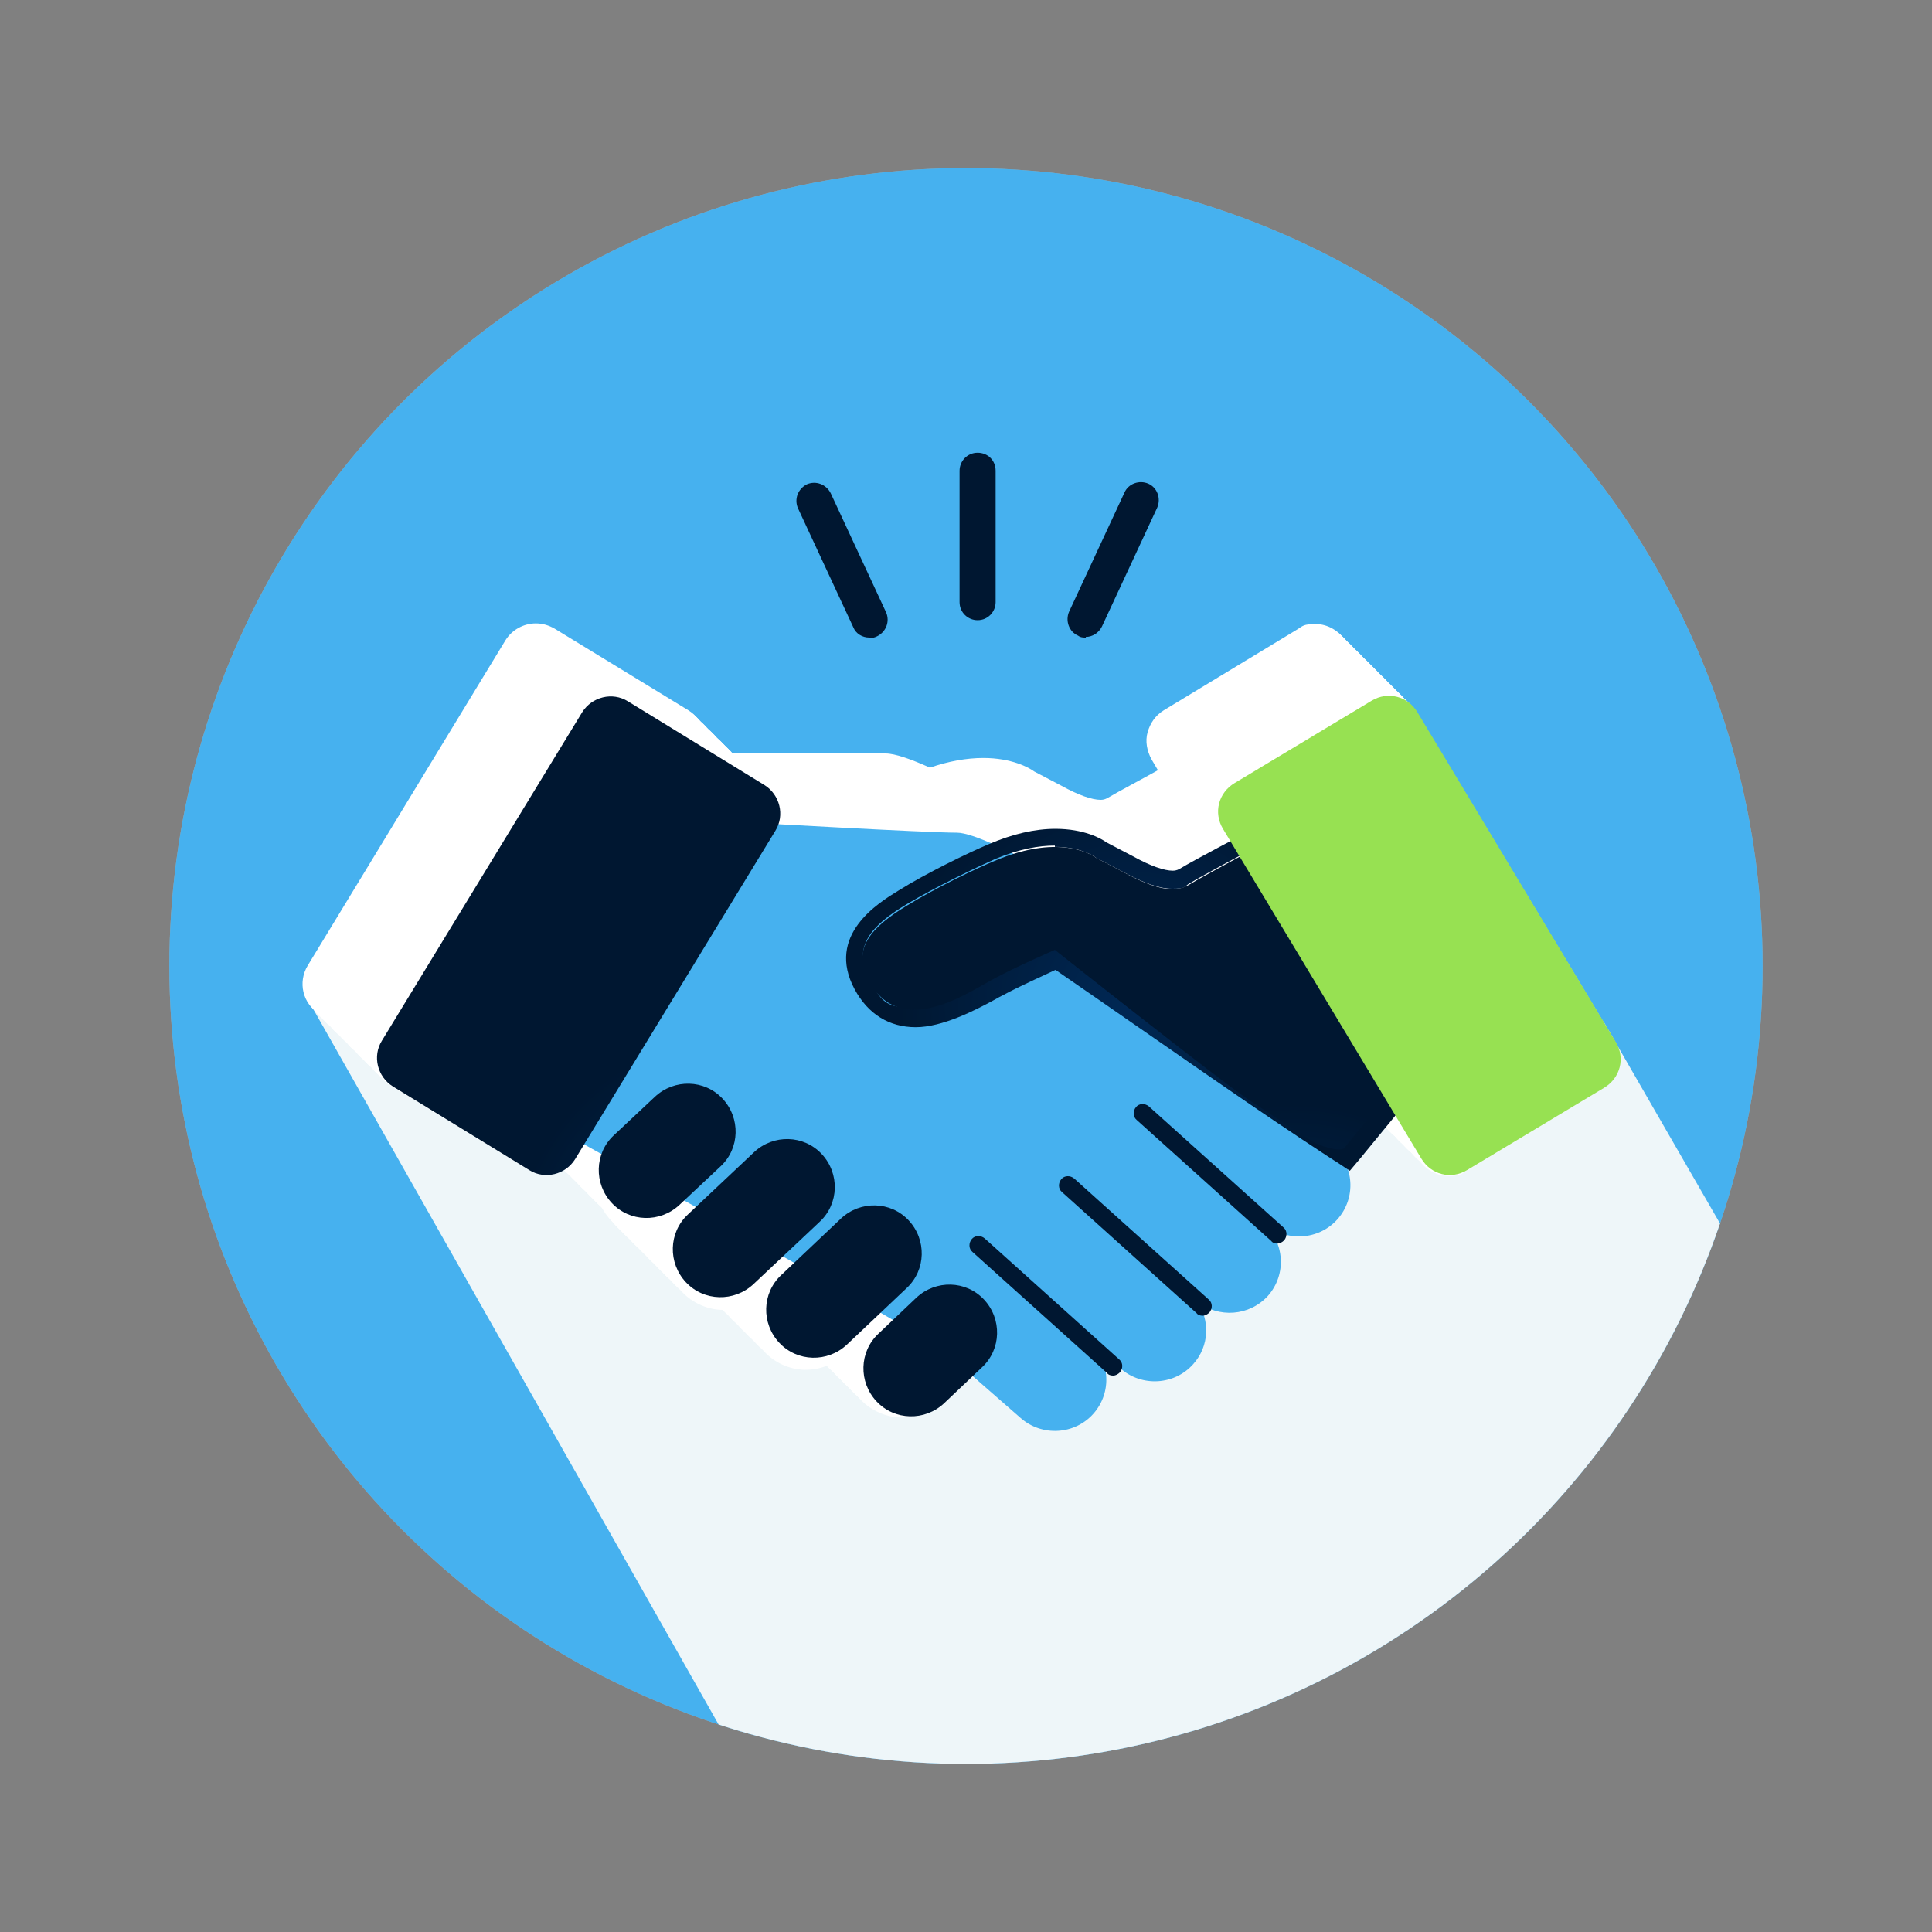 <?xml version="1.0" encoding="UTF-8"?>
<svg xmlns="http://www.w3.org/2000/svg" xmlns:xlink="http://www.w3.org/1999/xlink" version="1.1" viewBox="0 0 300 300">
  <rect x="0" y="0" width="300" height="300" fill="#808080" stroke="none"/>
  <!-- Generator: Adobe Illustrator 29.0.1, SVG Export Plug-In . SVG Version: 2.1.0 Build 192)  -->
  <defs>
    <style>
      .st0 {
        fill: #a7a7a7;
      }

      .st1 {
        fill: #46b1ef;
      }

      .st2 {
        fill: url(#Blue_Midnight_Gradient_RGB_10);
      }

      .st3 {
        fill: url(#Blue_Midnight_Gradient_RGB_11);
      }

      .st4 {
        fill: url(#Blue_Midnight_Gradient_RGB_12);
      }

      .st5 {
        isolation: isolate;
      }

      .st6, .st7 {
        mix-blend-mode: multiply;
      }

      .st8 {
        fill: #97e152;
      }

      .st9 {
        fill: #fff;
      }

      .st10 {
        fill: url(#Blue_Midnight_Gradient_RGB_1);
      }

      .st11 {
        fill: url(#Blue_Midnight_Gradient_RGB_3);
      }

      .st12 {
        fill: url(#Blue_Midnight_Gradient_RGB_6);
      }

      .st13 {
        fill: url(#Blue_Midnight_Gradient_RGB_9);
      }

      .st14 {
        fill: url(#Blue_Midnight_Gradient_RGB_8);
      }

      .st15 {
        fill: url(#Blue_Midnight_Gradient_RGB_2);
      }

      .st16 {
        fill: url(#Blue_Midnight_Gradient_RGB_5);
      }

      .st17 {
        fill: url(#Blue_Midnight_Gradient_RGB_4);
      }

      .st18 {
        fill: url(#Blue_Midnight_Gradient_RGB_7);
      }

      .st7 {
        fill: #eef6f9;
      }

      .st19 {
        fill: url(#Blue_Midnight_Gradient_RGB_);
      }

      .st20 {
        clip-path: url(#clippath);
      }
    </style>
    <clipPath id="clippath">
      <ellipse class="st1" cx="150" cy="150" rx="123.7" ry="123.9"/>
    </clipPath>
    <radialGradient id="Blue_Midnight_Gradient_RGB_" data-name="Blue Midnight Gradient (RGB)" cx="975.5" cy="2251.9" fx="975.5" fy="2251.9" r="4.6" gradientTransform="translate(-2225.3 -5396.6) scale(2.5)" gradientUnits="userSpaceOnUse">
      <stop offset="0" stop-color="#002855"/>
      <stop offset="1" stop-color="#001731"/>
    </radialGradient>
    <radialGradient id="Blue_Midnight_Gradient_RGB_1" data-name="Blue Midnight Gradient (RGB)" cx="970.8" cy="2256.4" fx="970.8" fy="2256.4" r="4.6" xlink:href="#Blue_Midnight_Gradient_RGB_"/>
    <radialGradient id="Blue_Midnight_Gradient_RGB_2" data-name="Blue Midnight Gradient (RGB)" cx="965.2" cy="2260.1" fx="965.2" fy="2260.1" r="4.6" xlink:href="#Blue_Midnight_Gradient_RGB_"/>
    <radialGradient id="Blue_Midnight_Gradient_RGB_3" data-name="Blue Midnight Gradient (RGB)" cx="935.9" cy="2236.9" fx="935.9" fy="2236.9" r="13.9" xlink:href="#Blue_Midnight_Gradient_RGB_"/>
    <radialGradient id="Blue_Midnight_Gradient_RGB_4" data-name="Blue Midnight Gradient (RGB)" cx="175.9" cy="154.9" fx="175.9" fy="154.9" r="36.8" gradientTransform="translate(0 1)" xlink:href="#Blue_Midnight_Gradient_RGB_"/>
    <radialGradient id="Blue_Midnight_Gradient_RGB_5" data-name="Blue Midnight Gradient (RGB)" cx="970.5" cy="2240.8" fx="970.5" fy="2240.8" r="13.6" xlink:href="#Blue_Midnight_Gradient_RGB_"/>
    <radialGradient id="Blue_Midnight_Gradient_RGB_6" data-name="Blue Midnight Gradient (RGB)" cx="941.4" cy="2250.4" fx="941.4" fy="2250.4" r="4.2" xlink:href="#Blue_Midnight_Gradient_RGB_"/>
    <radialGradient id="Blue_Midnight_Gradient_RGB_7" data-name="Blue Midnight Gradient (RGB)" cx="946.9" cy="2254.6" fx="946.9" fy="2254.6" r="5" xlink:href="#Blue_Midnight_Gradient_RGB_"/>
    <radialGradient id="Blue_Midnight_Gradient_RGB_8" data-name="Blue Midnight Gradient (RGB)" cx="952.5" cy="2258.6" fx="952.5" fy="2258.6" r="4.8" xlink:href="#Blue_Midnight_Gradient_RGB_"/>
    <radialGradient id="Blue_Midnight_Gradient_RGB_9" data-name="Blue Midnight Gradient (RGB)" cx="958" cy="2262.9" fx="958" fy="2262.9" r="4.2" xlink:href="#Blue_Midnight_Gradient_RGB_"/>
    <radialGradient id="Blue_Midnight_Gradient_RGB_10" data-name="Blue Midnight Gradient (RGB)" cx="960.9" cy="2211.9" fx="960.9" fy="2211.9" r="3.8" xlink:href="#Blue_Midnight_Gradient_RGB_"/>
    <radialGradient id="Blue_Midnight_Gradient_RGB_11" data-name="Blue Midnight Gradient (RGB)" cx="952.4" cy="2213.4" fx="952.4" fy="2213.4" r="4" xlink:href="#Blue_Midnight_Gradient_RGB_"/>
    <radialGradient id="Blue_Midnight_Gradient_RGB_12" data-name="Blue Midnight Gradient (RGB)" cx="969.5" cy="2213.4" fx="969.5" fy="2213.4" r="4" xlink:href="#Blue_Midnight_Gradient_RGB_"/>
  </defs>
  <g class="st5">
    <g id="Layer_1">
      <g>
        <ellipse class="st0" cx="150" cy="150" rx="123.7" ry="123.9"/>
        <g>
          <ellipse class="st1" cx="150" cy="150" rx="123.7" ry="123.9"/>
          <g class="st20">
            <g class="st6">
              <polygon class="st7" points="158 349.7 47.4 154.5 164 147.3 249.1 158.8 308.9 262.5 158 349.7"/>
            </g>
          </g>
        </g>
        <g>
          <path class="st9" d="M239.5,150.2l-30.5-50.6c-1-1.6-2.8-2.7-4.7-2.7s-2,.3-2.8.8l-20.8,12.6c-1.3.8-2.1,2-2.5,3.4-.4,1.4-.1,2.9.6,4.2l1,1.7c-2.5,1.4-6.3,3.4-7.8,4.3-.2.1-.5.3-1.1.3-1.3,0-3.4-.7-6.1-2.2l-4.2-2.2c-.8-.6-3.5-2.1-7.9-2.1-2.6,0-5.4.5-8.3,1.5-2.9-1.3-5.4-2.2-6.9-2.2h-28.3s.7-2,.2-3.3c-.5-1.4-1.2-2.6-2.5-3.4l-20.8-12.7c-.9-.5-1.8-.8-2.9-.8h0c-1.9,0-3.7,1-4.7,2.6l-30.7,50.5c-1.6,2.6-.8,6,1.8,7.5l20.8,12.7c.9.5,1.8.8,2.9.8,1.9,0,3.7-1,4.7-2.6l2.1-3.5c.9.6,2.1,1.3,3.4,2-1.1,1.4-1.7,3.2-1.8,5,0,2.4.8,4.6,2.4,6.3,1.6,1.7,3.8,2.7,6.1,2.8,0,0,.2,0,.3,0,.8,0,1.6-.1,2.4-.4-.3.8-.5,1.7-.5,2.6,0,2.4.8,4.6,2.4,6.3,1.7,1.8,4.1,2.8,6.4,2.8s2.9-.4,4.2-1.1c0,.4-.2.9-.2,1.3,0,2.4.8,4.6,2.4,6.3,1.6,1.7,3.8,2.7,6.1,2.8,0,0,.2,0,.3,0,2.2,0,4.4-.8,6-2.4h.2c0,.1,0,.4-.1.7,0,2.4.8,4.6,2.4,6.3,1.7,1.8,4.1,2.8,6.4,2.8s4.3-.8,6-2.4l4.5-4.2,6.6,4.8c1.9,1.6.5-1.2,3-1.2s5.7-1.3,7.6-3.4c1.2-1.4,2-3,2.3-4.7,1.4.7,2.9,1,4.4,1,2.9,0,5.7-1.3,7.6-3.4,1.6-1.9,2.5-4.2,2.5-6.6.2,0,.3,0,.5,0,2.9,0,5.7-1.3,7.6-3.4,1.8-2,2.7-4.7,2.5-7.4,0-.1,0-.2,0-.3,2.9,0,5.6-1.3,7.5-3.4,1.8-2,5.2-.9,5-3.7,0-.5-.1-1-.2-1.5l8.5-7.5,4.3,7.1c1,1.6,2.8,2.7,4.7,2.7s2-.3,2.8-.8l20.8-12.6c1.3-.8,2.1-2,2.5-3.4.4-1.4.1-2.9-.6-4.2Z"/>
          <path class="st9" d="M239.8,150.5l-30.5-50.6c-1-1.6-2.8-2.7-4.7-2.7s-2,.3-2.8.8l-20.8,12.6c-1.3.8-2.1,2-2.5,3.4-.4,1.4-.1,2.9.6,4.2l1,1.7c-2.5,1.4-6.3,3.4-7.8,4.3-.2.1-.5.3-1.1.3-1.3,0-3.4-.7-6.1-2.2l-4.2-2.2c-.8-.6-3.5-2.1-7.9-2.1-2.6,0-5.4.5-8.3,1.5-2.9-1.3-5.4-2.2-6.9-2.2h-28.3s.7-2,.2-3.3c-.5-1.4-1.2-2.6-2.5-3.4l-20.8-12.7c-.9-.5-1.8-.8-2.9-.8h0c-1.9,0-3.7,1-4.7,2.6l-30.7,50.5c-1.6,2.6-.8,6,1.8,7.5l20.8,12.7c.9.5,1.8.8,2.9.8,1.9,0,3.7-1,4.7-2.6l2.1-3.5c.9.6,2.1,1.3,3.4,2-1.1,1.4-1.7,3.2-1.8,5,0,2.4.8,4.6,2.4,6.3,1.6,1.7,3.8,2.7,6.1,2.8,0,0,.2,0,.3,0,.8,0,1.6-.1,2.4-.4-.3.8-.5,1.7-.5,2.6,0,2.4.8,4.6,2.4,6.3,1.7,1.8,4.1,2.8,6.4,2.8s2.9-.4,4.2-1.1c0,.4-.2.9-.2,1.3,0,2.4.8,4.6,2.4,6.3,1.6,1.7,3.8,2.7,6.1,2.8,0,0,.2,0,.3,0,2.2,0,4.4-.8,6-2.4h.2c0,.1,0,.4-.1.7,0,2.4.8,4.6,2.4,6.3,1.7,1.8,4.1,2.8,6.4,2.8s4.3-.8,6-2.4l4.5-4.2,6.6,4.8c1.9,1.6.5-1.2,3-1.2s5.7-1.3,7.6-3.4c1.2-1.4,2-3,2.3-4.7,1.4.7,2.9,1,4.4,1,2.9,0,5.7-1.3,7.6-3.4,1.6-1.9,2.5-4.2,2.5-6.6.2,0,.3,0,.5,0,2.9,0,5.7-1.3,7.6-3.4,1.8-2,2.7-4.7,2.5-7.4,0-.1,0-.2,0-.3,2.9,0,5.6-1.3,7.5-3.4,1.8-2,5.2-.9,5-3.7,0-.5-.1-1-.2-1.5l8.5-7.5,4.3,7.1c1,1.6,2.8,2.7,4.7,2.7s2-.3,2.8-.8l20.8-12.6c1.3-.8,2.1-2,2.5-3.4.4-1.4.1-2.9-.6-4.2Z"/>
          <path class="st9" d="M240.1,150.8l-30.5-50.6c-1-1.6-2.8-2.7-4.7-2.7s-2,.3-2.8.8l-20.8,12.6c-1.3.8-2.1,2-2.5,3.4-.4,1.4-.1,2.9.6,4.2l1,1.7c-2.5,1.4-6.3,3.4-7.8,4.3-.2.1-.5.3-1.1.3-1.3,0-3.4-.7-6.1-2.2l-4.2-2.2c-.8-.6-3.5-2.1-7.9-2.1-2.6,0-5.4.5-8.3,1.5-2.9-1.3-5.4-2.2-6.9-2.2h-28.3s.7-2,.2-3.3c-.5-1.4-1.2-2.6-2.5-3.4l-20.8-12.7c-.9-.5-1.8-.8-2.9-.8h0c-1.9,0-3.7,1-4.7,2.6l-30.7,50.5c-1.6,2.6-.8,6,1.8,7.5l20.8,12.7c.9.5,1.8.8,2.9.8,1.9,0,3.7-1,4.7-2.6l2.1-3.5c.9.6,2.1,1.3,3.4,2-1.1,1.4-1.7,3.2-1.8,5,0,2.4.8,4.6,2.4,6.3,1.6,1.7,3.8,2.7,6.1,2.8,0,0,.2,0,.3,0,.8,0,1.6-.1,2.4-.4-.3.8-.5,1.7-.5,2.6,0,2.4.8,4.6,2.4,6.3,1.7,1.8,4.1,2.8,6.4,2.8s2.9-.4,4.2-1.1c0,.4-.2.9-.2,1.3,0,2.4.8,4.6,2.4,6.3,1.6,1.7,3.8,2.7,6.1,2.8,0,0,.2,0,.3,0,2.2,0,4.4-.8,6-2.4h.2c0,.1,0,.4-.1.7,0,2.4.8,4.6,2.4,6.3,1.7,1.8,4.1,2.8,6.4,2.8s4.3-.8,6-2.4l4.5-4.2,6.6,4.8c1.9,1.6.5-1.2,3-1.2s5.7-1.3,7.6-3.4c1.2-1.4,2-3,2.3-4.7,1.4.7,2.9,1,4.4,1,2.9,0,5.7-1.3,7.6-3.4,1.6-1.9,2.5-4.2,2.5-6.6.2,0,.3,0,.5,0,2.9,0,5.7-1.3,7.6-3.4,1.8-2,2.7-4.7,2.5-7.4,0-.1,0-.2,0-.3,2.9,0,5.6-1.3,7.5-3.4,1.8-2,5.2-.9,5-3.7,0-.5-.1-1-.2-1.5l8.5-7.5,4.3,7.1c1,1.6,2.8,2.7,4.7,2.7s2-.3,2.8-.8l20.8-12.6c1.3-.8,2.1-2,2.5-3.4.4-1.4.1-2.9-.6-4.2Z"/>
          <path class="st9" d="M240.3,151.1l-30.5-50.6c-1-1.6-2.8-2.7-4.7-2.7s-2,.3-2.8.8l-20.8,12.6c-1.3.8-2.1,2-2.5,3.4-.4,1.4-.1,2.9.6,4.2l1,1.7c-2.5,1.4-6.3,3.4-7.8,4.3-.2.1-.5.3-1.1.3-1.3,0-3.4-.7-6.1-2.2l-4.2-2.2c-.8-.6-3.5-2.1-7.9-2.1-2.6,0-5.4.5-8.3,1.5-2.9-1.3-5.4-2.2-6.9-2.2h-28.3s.7-2,.2-3.3c-.5-1.4-1.2-2.6-2.5-3.4l-20.8-12.7c-.9-.5-1.8-.8-2.9-.8h0c-1.9,0-3.7,1-4.7,2.6l-30.7,50.5c-1.6,2.6-.8,6,1.8,7.5l20.8,12.7c.9.5,1.8.8,2.9.8,1.9,0,3.7-1,4.7-2.6l2.1-3.5c.9.6,2.1,1.3,3.4,2-1.1,1.4-1.7,3.2-1.8,5,0,2.4.8,4.6,2.4,6.3,1.6,1.7,3.8,2.7,6.1,2.8,0,0,.2,0,.3,0,.8,0,1.6-.1,2.4-.4-.3.8-.5,1.7-.5,2.6,0,2.4.8,4.6,2.4,6.3,1.7,1.8,4.1,2.8,6.4,2.8s2.9-.4,4.2-1.1c0,.4-.2.9-.2,1.3,0,2.4.8,4.6,2.4,6.3,1.6,1.7,3.8,2.7,6.1,2.8,0,0,.2,0,.3,0,2.2,0,4.4-.8,6-2.4h.2c0,.1,0,.4-.1.7,0,2.4.8,4.6,2.4,6.3,1.7,1.8,4.1,2.8,6.4,2.8s4.3-.8,6-2.4l4.5-4.2,6.6,4.8c1.9,1.6.5-1.2,3-1.2s5.7-1.3,7.6-3.4c1.2-1.4,2-3,2.3-4.7,1.4.7,2.9,1,4.4,1,2.9,0,5.7-1.3,7.6-3.4,1.6-1.9,2.5-4.2,2.5-6.6.2,0,.3,0,.5,0,2.9,0,5.7-1.3,7.6-3.4,1.8-2,2.7-4.7,2.5-7.4,0-.1,0-.2,0-.3,2.9,0,5.6-1.3,7.5-3.4,1.8-2,5.2-.9,5-3.7,0-.5-.1-1-.2-1.5l8.5-7.5,4.3,7.1c1,1.6,2.8,2.7,4.7,2.7s2-.3,2.8-.8l20.8-12.6c1.3-.8,2.1-2,2.5-3.4.4-1.4.1-2.9-.6-4.2Z"/>
          <path class="st9" d="M240.6,151.4l-30.5-50.6c-1-1.6-2.8-2.7-4.7-2.7s-2,.3-2.8.8l-20.8,12.6c-1.3.8-2.1,2-2.5,3.4-.4,1.4-.1,2.9.6,4.2l1,1.7c-2.5,1.4-6.3,3.4-7.8,4.3-.2.1-.5.3-1.1.3-1.3,0-3.4-.7-6.1-2.2l-4.2-2.2c-.8-.6-3.5-2.1-7.9-2.1-2.6,0-5.4.5-8.3,1.5-2.9-1.3-5.4-2.2-6.9-2.2h-28.3s.7-2,.2-3.3c-.5-1.4-1.2-2.6-2.5-3.4l-20.8-12.7c-.9-.5-1.8-.8-2.9-.8h0c-1.9,0-3.7,1-4.7,2.6l-30.7,50.5c-1.6,2.6-.8,6,1.8,7.5l20.8,12.7c.9.5,1.8.8,2.9.8,1.9,0,3.7-1,4.7-2.6l2.1-3.5c.9.6,2.1,1.3,3.4,2-1.1,1.4-1.7,3.2-1.8,5,0,2.4.8,4.6,2.4,6.3,1.6,1.7,3.8,2.7,6.1,2.8,0,0,.2,0,.3,0,.8,0,1.6-.1,2.4-.4-.3.8-.5,1.7-.5,2.6,0,2.4.8,4.6,2.4,6.3,1.7,1.8,4.1,2.8,6.4,2.8s2.9-.4,4.2-1.1c0,.4-.2.9-.2,1.3,0,2.4.8,4.6,2.4,6.3,1.6,1.7,3.8,2.7,6.1,2.8,0,0,.2,0,.3,0,2.2,0,4.4-.8,6-2.4h.2c0,.1,0,.4-.1.7,0,2.4.8,4.6,2.4,6.3,1.7,1.8,4.1,2.8,6.4,2.8s4.3-.8,6-2.4l4.5-4.2,6.6,4.8c1.9,1.6.5-1.2,3-1.2s5.7-1.3,7.6-3.4c1.2-1.4,2-3,2.3-4.7,1.4.7,2.9,1,4.4,1,2.9,0,5.7-1.3,7.6-3.4,1.6-1.9,2.5-4.2,2.5-6.6.2,0,.3,0,.5,0,2.9,0,5.7-1.3,7.6-3.4,1.8-2,2.7-4.7,2.5-7.4,0-.1,0-.2,0-.3,2.9,0,5.6-1.3,7.5-3.4,1.8-2,5.2-.9,5-3.7,0-.5-.1-1-.2-1.5l8.5-7.5,4.3,7.1c1,1.6,2.8,2.7,4.7,2.7s2-.3,2.8-.8l20.8-12.6c1.3-.8,2.1-2,2.5-3.4.4-1.4.1-2.9-.6-4.2Z"/>
          <path class="st9" d="M240.9,151.6l-30.5-50.6c-1-1.6-2.8-2.7-4.7-2.7s-2,.3-2.8.8l-20.8,12.6c-1.3.8-2.1,2-2.5,3.4-.4,1.4-.1,2.9.6,4.2l1,1.7c-2.5,1.4-6.3,3.4-7.8,4.3-.2.1-.5.3-1.1.3-1.3,0-3.4-.7-6.1-2.2l-4.2-2.2c-.8-.6-3.5-2.1-7.9-2.1-2.6,0-5.4.5-8.3,1.5-2.9-1.3-5.4-2.2-6.9-2.2h-28.3s.7-2,.2-3.3c-.5-1.4-1.2-2.6-2.5-3.4l-20.8-12.7c-.9-.5-1.8-.8-2.9-.8h0c-1.9,0-3.7,1-4.7,2.6l-30.7,50.5c-1.6,2.6-.8,6,1.8,7.5l20.8,12.7c.9.5,1.8.8,2.9.8,1.9,0,3.7-1,4.7-2.6l2.1-3.5c.9.6,2.1,1.3,3.4,2-1.1,1.4-1.7,3.2-1.8,5,0,2.4.8,4.6,2.4,6.3,1.6,1.7,3.8,2.7,6.1,2.8,0,0,.2,0,.3,0,.8,0,1.6-.1,2.4-.4-.3.8-.5,1.7-.5,2.6,0,2.4.8,4.6,2.4,6.3,1.7,1.8,4.1,2.8,6.4,2.8s2.9-.4,4.2-1.1c0,.4-.2.9-.2,1.3,0,2.4.8,4.6,2.4,6.3,1.6,1.7,3.8,2.7,6.1,2.8,0,0,.2,0,.3,0,2.2,0,4.4-.8,6-2.4h.2c0,.1,0,.4-.1.7,0,2.4.8,4.6,2.4,6.3,1.7,1.8,4.1,2.8,6.4,2.8s4.3-.8,6-2.4l4.5-4.2,6.6,4.8c1.9,1.6.5-1.2,3-1.2s5.7-1.3,7.6-3.4c1.2-1.4,2-3,2.3-4.7,1.4.7,2.9,1,4.4,1,2.9,0,5.7-1.3,7.6-3.4,1.6-1.9,2.5-4.2,2.5-6.6.2,0,.3,0,.5,0,2.9,0,5.7-1.3,7.6-3.4,1.8-2,2.7-4.7,2.5-7.4,0-.1,0-.2,0-.3,2.9,0,5.6-1.3,7.5-3.4,1.8-2,5.2-.9,5-3.7,0-.5-.1-1-.2-1.5l8.5-7.5,4.3,7.1c1,1.6,2.8,2.7,4.7,2.7s2-.3,2.8-.8l20.8-12.6c1.3-.8,2.1-2,2.5-3.4.4-1.4.1-2.9-.6-4.2Z"/>
          <path class="st9" d="M241.2,151.9l-30.5-50.6c-1-1.6-2.8-2.7-4.7-2.7s-2,.3-2.8.8l-20.8,12.6c-1.3.8-2.1,2-2.5,3.4-.4,1.4-.1,2.9.6,4.2l1,1.7c-2.5,1.4-6.3,3.4-7.8,4.3-.2.1-.5.3-1.1.3-1.3,0-3.4-.7-6.1-2.2l-4.2-2.2c-.8-.6-3.5-2.1-7.9-2.1-2.6,0-5.4.5-8.3,1.5-2.9-1.3-5.4-2.2-6.9-2.2h-28.3s.7-2,.2-3.3c-.5-1.4-1.2-2.6-2.5-3.4l-20.8-12.7c-.9-.5-1.8-.8-2.9-.8h0c-1.9,0-3.7,1-4.7,2.6l-30.7,50.5c-1.6,2.6-.8,6,1.8,7.5l20.8,12.7c.9.5,1.8.8,2.9.8,1.9,0,3.7-1,4.7-2.6l2.1-3.5c.9.6,2.1,1.3,3.4,2-1.1,1.4-1.7,3.2-1.8,5,0,2.4.8,4.6,2.4,6.3,1.6,1.7,3.8,2.7,6.1,2.8,0,0,.2,0,.3,0,.8,0,1.6-.1,2.4-.4-.3.8-.5,1.7-.5,2.6,0,2.4.8,4.6,2.4,6.3,1.7,1.8,4.1,2.8,6.4,2.8s2.9-.4,4.2-1.1c0,.4-.2.9-.2,1.3,0,2.4.8,4.6,2.4,6.3,1.6,1.7,3.8,2.7,6.1,2.8,0,0,.2,0,.3,0,2.2,0,4.4-.8,6-2.4h.2c0,.1,0,.4-.1.7,0,2.4.8,4.6,2.4,6.3,1.7,1.8,4.1,2.8,6.4,2.8s4.3-.8,6-2.4l4.5-4.2,6.6,4.8c1.9,1.6.5-1.2,3-1.2s5.7-1.3,7.6-3.4c1.2-1.4,2-3,2.3-4.7,1.4.7,2.9,1,4.4,1,2.9,0,5.7-1.3,7.6-3.4,1.6-1.9,2.5-4.2,2.5-6.6.2,0,.3,0,.5,0,2.9,0,5.7-1.3,7.6-3.4,1.8-2,2.7-4.7,2.5-7.4,0-.1,0-.2,0-.3,2.9,0,5.6-1.3,7.5-3.4,1.8-2,5.2-.9,5-3.7,0-.5-.1-1-.2-1.5l8.5-7.5,4.3,7.1c1,1.6,2.8,2.7,4.7,2.7s2-.3,2.8-.8l20.8-12.6c1.3-.8,2.1-2,2.5-3.4.4-1.4.1-2.9-.6-4.2Z"/>
          <path class="st9" d="M241.4,152.2l-30.5-50.6c-1-1.6-2.8-2.7-4.7-2.7s-2,.3-2.8.8l-20.8,12.6c-1.3.8-2.1,2-2.5,3.4-.4,1.4-.1,2.9.6,4.2l1,1.7c-2.5,1.4-6.3,3.4-7.8,4.3-.2.1-.5.3-1.1.3-1.3,0-3.4-.7-6.1-2.2l-4.2-2.2c-.8-.6-3.5-2.1-7.9-2.1-2.6,0-5.4.5-8.3,1.5-2.9-1.3-5.4-2.2-6.9-2.2h-28.3s.7-2,.2-3.3c-.5-1.4-1.2-2.6-2.5-3.4l-20.8-12.7c-.9-.5-1.8-.8-2.9-.8h0c-1.9,0-3.7,1-4.7,2.6l-30.7,50.5c-1.6,2.6-.8,6,1.8,7.5l20.8,12.7c.9.5,1.8.8,2.9.8,1.9,0,3.7-1,4.7-2.6l2.1-3.5c.9.6,2.1,1.3,3.4,2-1.1,1.4-1.7,3.2-1.8,5,0,2.4.8,4.6,2.4,6.3,1.6,1.7,3.8,2.7,6.1,2.8,0,0,.2,0,.3,0,.8,0,1.6-.1,2.4-.4-.3.8-.5,1.7-.5,2.6,0,2.4.8,4.6,2.4,6.3,1.7,1.8,4.1,2.8,6.4,2.8s2.9-.4,4.2-1.1c0,.4-.2.9-.2,1.3,0,2.4.8,4.6,2.4,6.3,1.6,1.7,3.8,2.7,6.1,2.8,0,0,.2,0,.3,0,2.2,0,4.4-.8,6-2.4h.2c0,.1,0,.4-.1.7,0,2.4.8,4.6,2.4,6.3,1.7,1.8,4.1,2.8,6.4,2.8s4.3-.8,6-2.4l4.5-4.2,6.6,4.8c1.9,1.6.5-1.2,3-1.2s5.7-1.3,7.6-3.4c1.2-1.4,2-3,2.3-4.7,1.4.7,2.9,1,4.4,1,2.9,0,5.7-1.3,7.6-3.4,1.6-1.9,2.5-4.2,2.5-6.6.2,0,.3,0,.5,0,2.9,0,5.7-1.3,7.6-3.4,1.8-2,2.7-4.7,2.5-7.4,0-.1,0-.2,0-.3,2.9,0,5.6-1.3,7.5-3.4,1.8-2,5.2-.9,5-3.7,0-.5-.1-1-.2-1.5l8.5-7.5,4.3,7.1c1,1.6,2.8,2.7,4.7,2.7s2-.3,2.8-.8l20.8-12.6c1.3-.8,2.1-2,2.5-3.4.4-1.4.1-2.9-.6-4.2Z"/>
          <path class="st9" d="M241.7,152.5l-30.5-50.6c-1-1.6-2.8-2.7-4.7-2.7s-2,.3-2.8.8l-20.8,12.6c-1.3.8-2.1,2-2.5,3.4-.4,1.4-.1,2.9.6,4.2l1,1.7c-2.5,1.4-6.3,3.4-7.8,4.3-.2.1-.5.3-1.1.3-1.3,0-3.4-.7-6.1-2.2l-4.2-2.2c-.8-.6-3.5-2.1-7.9-2.1-2.6,0-5.4.5-8.3,1.5-2.9-1.3-5.4-2.2-6.9-2.2h-28.3s.7-2,.2-3.3c-.5-1.4-1.2-2.6-2.5-3.4l-20.8-12.7c-.9-.5-1.8-.8-2.9-.8h0c-1.9,0-3.7,1-4.7,2.6l-30.7,50.5c-1.6,2.6-.8,6,1.8,7.5l20.8,12.7c.9.5,1.8.8,2.9.8,1.9,0,3.7-1,4.7-2.6l2.1-3.5c.9.6,2.1,1.3,3.4,2-1.1,1.4-1.7,3.2-1.8,5,0,2.4.8,4.6,2.4,6.3,1.6,1.7,3.8,2.7,6.1,2.8,0,0,.2,0,.3,0,.8,0,1.6-.1,2.4-.4-.3.8-.5,1.7-.5,2.6,0,2.4.8,4.6,2.4,6.3,1.7,1.8,4.1,2.8,6.4,2.8s2.9-.4,4.2-1.1c0,.4-.2.9-.2,1.3,0,2.4.8,4.6,2.4,6.3,1.6,1.7,3.8,2.7,6.1,2.8,0,0,.2,0,.3,0,2.2,0,4.4-.8,6-2.4h.2c0,.1,0,.4-.1.7,0,2.4.8,4.6,2.4,6.3,1.7,1.8,4.1,2.8,6.4,2.8s4.3-.8,6-2.4l4.5-4.2,6.6,4.8c1.9,1.6.5-1.2,3-1.2s5.7-1.3,7.6-3.4c1.2-1.4,2-3,2.3-4.7,1.4.7,2.9,1,4.4,1,2.9,0,5.7-1.3,7.6-3.4,1.6-1.9,2.5-4.2,2.5-6.6.2,0,.3,0,.5,0,2.9,0,5.7-1.3,7.6-3.4,1.8-2,2.7-4.7,2.5-7.4,0-.1,0-.2,0-.3,2.9,0,5.6-1.3,7.5-3.4,1.8-2,5.2-.9,5-3.7,0-.5-.1-1-.2-1.5l8.5-7.5,4.3,7.1c1,1.6,2.8,2.7,4.7,2.7s2-.3,2.8-.8l20.8-12.6c1.3-.8,2.1-2,2.5-3.4.4-1.4.1-2.9-.6-4.2Z"/>
          <path class="st9" d="M242,152.7l-30.5-50.6c-1-1.6-2.8-2.7-4.7-2.7s-2,.3-2.8.8l-20.8,12.6c-1.3.8-2.1,2-2.5,3.4-.4,1.4-.1,2.9.6,4.2l1,1.7c-2.5,1.4-6.3,3.4-7.8,4.3-.2.1-.5.3-1.1.3-1.3,0-3.4-.7-6.1-2.2l-4.2-2.2c-.8-.6-3.5-2.1-7.9-2.1-2.6,0-5.4.5-8.3,1.5-2.9-1.3-5.4-2.2-6.9-2.2h-28.3s.7-2,.2-3.3c-.5-1.4-1.2-2.6-2.5-3.4l-20.8-12.7c-.9-.5-1.8-.8-2.9-.8h0c-1.9,0-3.7,1-4.7,2.6l-30.7,50.5c-1.6,2.6-.8,6,1.8,7.5l20.8,12.7c.9.5,1.8.8,2.9.8,1.9,0,3.7-1,4.7-2.6l2.1-3.5c.9.6,2.1,1.3,3.4,2-1.1,1.4-1.7,3.2-1.8,5,0,2.4.8,4.6,2.4,6.3,1.6,1.7,3.8,2.7,6.1,2.8,0,0,.2,0,.3,0,.8,0,1.6-.1,2.4-.4-.3.8-.5,1.7-.5,2.6,0,2.4.8,4.6,2.4,6.3,1.7,1.8,4.1,2.8,6.4,2.8s2.9-.4,4.2-1.1c0,.4-.2.9-.2,1.3,0,2.4.8,4.6,2.4,6.3,1.6,1.7,3.8,2.7,6.1,2.8,0,0,.2,0,.3,0,2.2,0,4.4-.8,6-2.4h.2c0,.1,0,.4-.1.7,0,2.4.8,4.6,2.4,6.3,1.7,1.8,4.1,2.8,6.4,2.8s4.3-.8,6-2.4l4.5-4.2,6.6,4.8c1.9,1.6.5-1.2,3-1.2s5.7-1.3,7.6-3.4c1.2-1.4,2-3,2.3-4.7,1.4.7,2.9,1,4.4,1,2.9,0,5.7-1.3,7.6-3.4,1.6-1.9,2.5-4.2,2.5-6.6.2,0,.3,0,.5,0,2.9,0,5.7-1.3,7.6-3.4,1.8-2,2.7-4.7,2.5-7.4,0-.1,0-.2,0-.3,2.9,0,5.6-1.3,7.5-3.4,1.8-2,5.2-.9,5-3.7,0-.5-.1-1-.2-1.5l8.5-7.5,4.3,7.1c1,1.6,2.8,2.7,4.7,2.7s2-.3,2.8-.8l20.8-12.6c1.3-.8,2.1-2,2.5-3.4.4-1.4.1-2.9-.6-4.2Z"/>
          <path class="st9" d="M242.3,153l-30.5-50.6c-1-1.6-2.8-2.7-4.7-2.7s-2,.3-2.8.8l-20.8,12.6c-1.3.8-2.1,2-2.5,3.4-.4,1.4-.1,2.9.6,4.2l1,1.7c-2.5,1.4-6.3,3.4-7.8,4.3-.2.1-.5.3-1.1.3-1.3,0-3.4-.7-6.1-2.2l-4.2-2.2c-.8-.6-3.5-2.1-7.9-2.1-2.6,0-5.4.5-8.3,1.5-2.9-1.3-5.4-2.2-6.9-2.2h-28.3s.7-2,.2-3.3c-.5-1.4-1.2-2.6-2.5-3.4l-20.8-12.7c-.9-.5-1.8-.8-2.9-.8h0c-1.9,0-3.7,1-4.7,2.6l-30.7,50.5c-1.6,2.6-.8,6,1.8,7.5l20.8,12.7c.9.5,1.8.8,2.9.8,1.9,0,3.7-1,4.7-2.6l2.1-3.5c.9.6,2.1,1.3,3.4,2-1.1,1.4-1.7,3.2-1.8,5,0,2.4.8,4.6,2.4,6.3,1.6,1.7,3.8,2.7,6.1,2.8,0,0,.2,0,.3,0,.8,0,1.6-.1,2.4-.4-.3.8-.5,1.7-.5,2.6,0,2.4.8,4.6,2.4,6.3,1.7,1.8,4.1,2.8,6.4,2.8s2.9-.4,4.2-1.1c0,.4-.2.9-.2,1.3,0,2.4.8,4.6,2.4,6.3,1.6,1.7,3.8,2.7,6.1,2.8,0,0,.2,0,.3,0,2.2,0,4.4-.8,6-2.4h.2c0,.1,0,.4-.1.7,0,2.4.8,4.6,2.4,6.3,1.7,1.8,4.1,2.8,6.4,2.8s4.3-.8,6-2.4l4.5-4.2,6.6,4.8c1.9,1.6.5-1.2,3-1.2s5.7-1.3,7.6-3.4c1.2-1.4,2-3,2.3-4.7,1.4.7,2.9,1,4.4,1,2.9,0,5.7-1.3,7.6-3.4,1.6-1.9,2.5-4.2,2.5-6.6.2,0,.3,0,.5,0,2.9,0,5.7-1.3,7.6-3.4,1.8-2,2.7-4.7,2.5-7.4,0-.1,0-.2,0-.3,2.9,0,5.6-1.3,7.5-3.4,1.8-2,5.2-.9,5-3.7,0-.5-.1-1-.2-1.5l8.5-7.5,4.3,7.1c1,1.6,2.8,2.7,4.7,2.7s2-.3,2.8-.8l20.8-12.6c1.3-.8,2.1-2,2.5-3.4.4-1.4.1-2.9-.6-4.2Z"/>
          <path class="st9" d="M242.6,153.3l-30.5-50.6c-1-1.6-2.8-2.7-4.7-2.7s-2,.3-2.8.8l-20.8,12.6c-1.3.8-2.1,2-2.5,3.4-.4,1.4-.1,2.9.6,4.2l1,1.7c-2.5,1.4-6.3,3.4-7.8,4.3-.2.1-.5.3-1.1.3-1.3,0-3.4-.7-6.1-2.2l-4.2-2.2c-.8-.6-3.5-2.1-7.9-2.1-2.6,0-5.4.5-8.3,1.5-2.9-1.3-5.4-2.2-6.9-2.2h-28.3s.7-2,.2-3.3c-.5-1.4-1.2-2.6-2.5-3.4l-20.8-12.7c-.9-.5-1.8-.8-2.9-.8h0c-1.9,0-3.7,1-4.7,2.6l-30.7,50.5c-1.6,2.6-.8,6,1.8,7.5l20.8,12.7c.9.5,1.8.8,2.9.8,1.9,0,3.7-1,4.7-2.6l2.1-3.5c.9.6,2.1,1.3,3.4,2-1.1,1.4-1.7,3.2-1.8,5,0,2.4.8,4.6,2.4,6.3,1.6,1.7,3.8,2.7,6.1,2.8,0,0,.2,0,.3,0,.8,0,1.6-.1,2.4-.4-.3.8-.5,1.7-.5,2.6,0,2.4.8,4.6,2.4,6.3,1.7,1.8,4.1,2.8,6.4,2.8s2.9-.4,4.2-1.1c0,.4-.2.9-.2,1.3,0,2.4.8,4.6,2.4,6.3,1.6,1.7,3.8,2.7,6.1,2.8,0,0,.2,0,.3,0,2.2,0,4.4-.8,6-2.4h.2c0,.1,0,.4-.1.7,0,2.4.8,4.6,2.4,6.3,1.7,1.8,4.1,2.8,6.4,2.8s4.3-.8,6-2.4l4.5-4.2,6.6,4.8c1.9,1.6.5-1.2,3-1.2s5.7-1.3,7.6-3.4c1.2-1.4,2-3,2.3-4.7,1.4.7,2.9,1,4.4,1,2.9,0,5.7-1.3,7.6-3.4,1.6-1.9,2.5-4.2,2.5-6.6.2,0,.3,0,.5,0,2.9,0,5.7-1.3,7.6-3.4,1.8-2,2.7-4.7,2.5-7.4,0-.1,0-.2,0-.3,2.9,0,5.6-1.3,7.5-3.4,1.8-2,5.2-.9,5-3.7,0-.5-.1-1-.2-1.5l8.5-7.5,4.3,7.1c1,1.6,2.8,2.7,4.7,2.7s2-.3,2.8-.8l20.8-12.6c1.3-.8,2.1-2,2.5-3.4.4-1.4.1-2.9-.6-4.2Z"/>
          <path class="st9" d="M242.8,153.6l-30.5-50.6c-1-1.6-2.8-2.7-4.7-2.7s-2,.3-2.8.8l-20.8,12.6c-1.3.8-2.1,2-2.5,3.4-.4,1.4-.1,2.9.6,4.2l1,1.7c-2.5,1.4-6.3,3.4-7.8,4.3-.2.1-.5.3-1.1.3-1.3,0-3.4-.7-6.1-2.2l-4.2-2.2c-.8-.6-3.5-2.1-7.9-2.1-2.6,0-5.4.5-8.3,1.5-2.9-1.3-5.4-2.2-6.9-2.2h-28.3s.7-2,.2-3.3c-.5-1.4-1.2-2.6-2.5-3.4l-20.8-12.7c-.9-.5-1.8-.8-2.9-.8h0c-1.9,0-3.7,1-4.7,2.6l-30.7,50.5c-1.6,2.6-.8,6,1.8,7.5l20.8,12.7c.9.5,1.8.8,2.9.8,1.9,0,3.7-1,4.7-2.6l2.1-3.5c.9.6,2.1,1.3,3.4,2-1.1,1.4-1.7,3.2-1.8,5,0,2.4.8,4.6,2.4,6.3,1.6,1.7,3.8,2.7,6.1,2.8,0,0,.2,0,.3,0,.8,0,1.6-.1,2.4-.4-.3.8-.5,1.7-.5,2.6,0,2.4.8,4.6,2.4,6.3,1.7,1.8,4.1,2.8,6.4,2.8s2.9-.4,4.2-1.1c0,.4-.2.9-.2,1.3,0,2.4.8,4.6,2.4,6.3,1.6,1.7,3.8,2.7,6.1,2.8,0,0,.2,0,.3,0,2.2,0,4.4-.8,6-2.4h.2c0,.1,0,.4-.1.7,0,2.4.8,4.6,2.4,6.3,1.7,1.8,4.1,2.8,6.4,2.8s4.3-.8,6-2.4l4.5-4.2,6.6,4.8c1.9,1.6.5-1.2,3-1.2s5.7-1.3,7.6-3.4c1.2-1.4,2-3,2.3-4.7,1.4.7,2.9,1,4.4,1,2.9,0,5.7-1.3,7.6-3.4,1.6-1.9,2.5-4.2,2.5-6.6.2,0,.3,0,.5,0,2.9,0,5.7-1.3,7.6-3.4,1.8-2,2.7-4.7,2.5-7.4,0-.1,0-.2,0-.3,2.9,0,5.6-1.3,7.5-3.4,1.8-2,5.2-.9,5-3.7,0-.5-.1-1-.2-1.5l8.5-7.5,4.3,7.1c1,1.6,2.8,2.7,4.7,2.7s2-.3,2.8-.8l20.8-12.6c1.3-.8,2.1-2,2.5-3.4.4-1.4.1-2.9-.6-4.2Z"/>
          <path class="st9" d="M243.1,153.9l-30.5-50.6c-1-1.6-2.8-2.7-4.7-2.7s-2,.3-2.8.8l-20.8,12.6c-1.3.8-2.1,2-2.5,3.4-.4,1.4-.1,2.9.6,4.2l1,1.7c-2.5,1.4-6.3,3.4-7.8,4.3-.2.1-.5.3-1.1.3-1.3,0-3.4-.7-6.1-2.2l-4.2-2.2c-.8-.6-3.5-2.1-7.9-2.1-2.6,0-5.4.5-8.3,1.5-2.9-1.3-5.4-2.2-6.9-2.2h-28.3s.7-2,.2-3.3c-.5-1.4-1.2-2.6-2.5-3.4l-20.8-12.7c-.9-.5-1.8-.8-2.9-.8h0c-1.9,0-3.7,1-4.7,2.6l-30.7,50.5c-1.6,2.6-.8,6,1.8,7.5l20.8,12.7c.9.5,1.8.8,2.9.8,1.9,0,3.7-1,4.7-2.6l2.1-3.5c.9.6,2.1,1.3,3.4,2-1.1,1.4-1.7,3.2-1.8,5,0,2.4.8,4.6,2.4,6.3,1.6,1.7,3.8,2.7,6.1,2.8,0,0,.2,0,.3,0,.8,0,1.6-.1,2.4-.4-.3.8-.5,1.7-.5,2.6,0,2.4.8,4.6,2.4,6.3,1.7,1.8,4.1,2.8,6.4,2.8s2.9-.4,4.2-1.1c0,.4-.2.9-.2,1.3,0,2.4.8,4.6,2.4,6.3,1.6,1.7,3.8,2.7,6.1,2.8,0,0,.2,0,.3,0,2.2,0,4.4-.8,6-2.4h.2c0,.1,0,.4-.1.7,0,2.4.8,4.6,2.4,6.3,1.7,1.8,4.1,2.8,6.4,2.8s4.3-.8,6-2.4l4.5-4.2,6.6,4.8c1.9,1.6.5-1.2,3-1.2s5.7-1.3,7.6-3.4c1.2-1.4,2-3,2.3-4.7,1.4.7,2.9,1,4.4,1,2.9,0,5.7-1.3,7.6-3.4,1.6-1.9,2.5-4.2,2.5-6.6.2,0,.3,0,.5,0,2.9,0,5.7-1.3,7.6-3.4,1.8-2,2.7-4.7,2.5-7.4,0-.1,0-.2,0-.3,2.9,0,5.6-1.3,7.5-3.4,1.8-2,5.2-.9,5-3.7,0-.5-.1-1-.2-1.5l8.5-7.5,4.3,7.1c1,1.6,2.8,2.7,4.7,2.7s2-.3,2.8-.8l20.8-12.6c1.3-.8,2.1-2,2.5-3.4.4-1.4.1-2.9-.6-4.2Z"/>
          <path class="st9" d="M243.4,154.1l-30.5-50.6c-1-1.6-2.8-2.7-4.7-2.7s-2,.3-2.8.8l-20.8,12.6c-1.3.8-2.1,2-2.5,3.4-.4,1.4-.1,2.9.6,4.2l1,1.7c-2.5,1.4-6.3,3.4-7.8,4.3-.2.1-.5.3-1.1.3-1.3,0-3.4-.7-6.1-2.2l-4.2-2.2c-.8-.6-3.5-2.1-7.9-2.1-2.6,0-5.4.5-8.3,1.5-2.9-1.3-5.4-2.2-6.9-2.2h-28.3s.7-2,.2-3.3c-.5-1.4-1.2-2.6-2.5-3.4l-20.8-12.7c-.9-.5-1.8-.8-2.9-.8h0c-1.9,0-3.7,1-4.7,2.6l-30.7,50.5c-1.6,2.6-.8,6,1.8,7.5l20.8,12.7c.9.5,1.8.8,2.9.8,1.9,0,3.7-1,4.7-2.6l2.1-3.5c.9.6,2.1,1.3,3.4,2-1.1,1.4-1.7,3.2-1.8,5,0,2.4.8,4.6,2.4,6.3,1.6,1.7,3.8,2.7,6.1,2.8,0,0,.2,0,.3,0,.8,0,1.6-.1,2.4-.4-.3.8-.5,1.7-.5,2.6,0,2.4.8,4.6,2.4,6.3,1.7,1.8,4.1,2.8,6.4,2.8s2.9-.4,4.2-1.1c0,.4-.2.9-.2,1.3,0,2.4.8,4.6,2.4,6.3,1.6,1.7,3.8,2.7,6.1,2.8,0,0,.2,0,.3,0,2.2,0,4.4-.8,6-2.4h.2c0,.1,0,.4-.1.7,0,2.4.8,4.6,2.4,6.3,1.7,1.8,4.1,2.8,6.4,2.8s4.3-.8,6-2.4l4.5-4.2,6.6,4.8c1.9,1.6.5-1.2,3-1.2s5.7-1.3,7.6-3.4c1.2-1.4,2-3,2.3-4.7,1.4.7,2.9,1,4.4,1,2.9,0,5.7-1.3,7.6-3.4,1.6-1.9,2.5-4.2,2.5-6.6.2,0,.3,0,.5,0,2.9,0,5.7-1.3,7.6-3.4,1.8-2,2.7-4.7,2.5-7.4,0-.1,0-.2,0-.3,2.9,0,5.6-1.3,7.5-3.4,1.8-2,5.2-.9,5-3.7,0-.5-.1-1-.2-1.5l8.5-7.5,4.3,7.1c1,1.6,2.8,2.7,4.7,2.7s2-.3,2.8-.8l20.8-12.6c1.3-.8,2.1-2,2.5-3.4.4-1.4.1-2.9-.6-4.2Z"/>
          <path class="st9" d="M243.7,154.4l-30.5-50.6c-1-1.6-2.8-2.7-4.7-2.7s-2,.3-2.8.8l-20.8,12.6c-1.3.8-2.1,2-2.5,3.4-.4,1.4-.1,2.9.6,4.2l1,1.7c-2.5,1.4-6.3,3.4-7.8,4.3-.2.1-.5.3-1.1.3-1.3,0-3.4-.7-6.1-2.2l-4.2-2.2c-.8-.6-3.5-2.1-7.9-2.1-2.6,0-5.4.5-8.3,1.5-2.9-1.3-5.4-2.2-6.9-2.2h-28.3s.7-2,.2-3.3c-.5-1.4-1.2-2.6-2.5-3.4l-20.8-12.7c-.9-.5-1.8-.8-2.9-.8h0c-1.9,0-3.7,1-4.7,2.6l-30.7,50.5c-1.6,2.6-.8,6,1.8,7.5l20.8,12.7c.9.5,1.8.8,2.9.8,1.9,0,3.7-1,4.7-2.6l2.1-3.5c.9.6,2.1,1.3,3.4,2-1.1,1.4-1.7,3.2-1.8,5,0,2.4.8,4.6,2.4,6.3,1.6,1.7,3.8,2.7,6.1,2.8,0,0,.2,0,.3,0,.8,0,1.6-.1,2.4-.4-.3.8-.5,1.7-.5,2.6,0,2.4.8,4.6,2.4,6.3,1.7,1.8,4.1,2.8,6.4,2.8s2.9-.4,4.2-1.1c0,.4-.2.9-.2,1.3,0,2.4.8,4.6,2.4,6.3,1.6,1.7,3.8,2.7,6.1,2.8,0,0,.2,0,.3,0,2.2,0,4.4-.8,6-2.4h.2c0,.1,0,.4-.1.7,0,2.4.8,4.6,2.4,6.3,1.7,1.8,4.1,2.8,6.4,2.8s4.3-.8,6-2.4l4.5-4.2,6.6,4.8c1.9,1.6.5-1.2,3-1.2s5.7-1.3,7.6-3.4c1.2-1.4,2-3,2.3-4.7,1.4.7,2.9,1,4.4,1,2.9,0,5.7-1.3,7.6-3.4,1.6-1.9,2.5-4.2,2.5-6.6.2,0,.3,0,.5,0,2.9,0,5.7-1.3,7.6-3.4,1.8-2,2.7-4.7,2.5-7.4,0-.1,0-.2,0-.3,2.9,0,5.6-1.3,7.5-3.4,1.8-2,5.2-.9,5-3.7,0-.5-.1-1-.2-1.5l8.5-7.5,4.3,7.1c1,1.6,2.8,2.7,4.7,2.7s2-.3,2.8-.8l20.8-12.6c1.3-.8,2.1-2,2.5-3.4.4-1.4.1-2.9-.6-4.2Z"/>
          <path class="st9" d="M244,154.7l-30.5-50.6c-1-1.6-2.8-2.7-4.7-2.7s-2,.3-2.8.8l-20.8,12.6c-1.3.8-2.1,2-2.5,3.4-.4,1.4-.1,2.9.6,4.2l1,1.7c-2.5,1.4-6.3,3.4-7.8,4.3-.2.1-.5.3-1.1.3-1.3,0-3.4-.7-6.1-2.2l-4.2-2.2c-.8-.6-3.5-2.1-7.9-2.1-2.6,0-5.4.5-8.3,1.5-2.9-1.3-5.4-2.2-6.9-2.2h-28.3s.7-2,.2-3.3c-.5-1.4-1.2-2.6-2.5-3.4l-20.8-12.7c-.9-.5-1.8-.8-2.9-.8h0c-1.9,0-3.7,1-4.7,2.6l-30.7,50.5c-1.6,2.6-.8,6,1.8,7.5l20.8,12.7c.9.5,1.8.8,2.9.8,1.9,0,3.7-1,4.7-2.6l2.1-3.5c.9.6,2.1,1.3,3.4,2-1.1,1.4-1.7,3.2-1.8,5,0,2.4.8,4.6,2.4,6.3,1.6,1.7,3.8,2.7,6.1,2.8,0,0,.2,0,.3,0,.8,0,1.6-.1,2.4-.4-.3.8-.5,1.7-.5,2.6,0,2.4.8,4.6,2.4,6.3,1.7,1.8,4.1,2.8,6.4,2.8s2.9-.4,4.2-1.1c0,.4-.2.9-.2,1.3,0,2.4.8,4.6,2.4,6.3,1.6,1.7,3.8,2.7,6.1,2.8,0,0,.2,0,.3,0,2.2,0,4.4-.8,6-2.4h.2c0,.1,0,.4-.1.7,0,2.4.8,4.6,2.4,6.3,1.7,1.8,4.1,2.8,6.4,2.8s4.3-.8,6-2.4l4.5-4.2,6.6,4.8c1.9,1.6.5-1.2,3-1.2s5.7-1.3,7.6-3.4c1.2-1.4,2-3,2.3-4.7,1.4.7,2.9,1,4.4,1,2.9,0,5.7-1.3,7.6-3.4,1.6-1.9,2.5-4.2,2.5-6.6.2,0,.3,0,.5,0,2.9,0,5.7-1.3,7.6-3.4,1.8-2,2.7-4.7,2.5-7.4,0-.1,0-.2,0-.3,2.9,0,5.6-1.3,7.5-3.4,1.8-2,5.2-.9,5-3.7,0-.5-.1-1-.2-1.5l8.5-7.5,4.3,7.1c1,1.6,2.8,2.7,4.7,2.7s2-.3,2.8-.8l20.8-12.6c1.3-.8,2.1-2,2.5-3.4.4-1.4.1-2.9-.6-4.2Z"/>
          <path class="st9" d="M244.2,155l-30.5-50.6c-1-1.6-2.8-2.7-4.7-2.7s-2,.3-2.8.8l-20.8,12.6c-1.3.8-2.1,2-2.5,3.4-.4,1.4-.1,2.9.6,4.2l1,1.7c-2.5,1.4-6.3,3.4-7.8,4.3-.2.1-.5.3-1.1.3-1.3,0-3.4-.7-6.1-2.2l-4.2-2.2c-.8-.6-3.5-2.1-7.9-2.1-2.6,0-5.4.5-8.3,1.5-2.9-1.3-5.4-2.2-6.9-2.2h-28.3s.7-2,.2-3.3c-.5-1.4-1.2-2.6-2.5-3.4l-20.8-12.7c-.9-.5-1.8-.8-2.9-.8h0c-1.9,0-3.7,1-4.7,2.6l-30.7,50.5c-1.6,2.6-.8,6,1.8,7.5l20.8,12.7c.9.5,1.8.8,2.9.8,1.9,0,3.7-1,4.7-2.6l2.1-3.5c.9.6,2.1,1.3,3.4,2-1.1,1.4-1.7,3.2-1.8,5,0,2.4.8,4.6,2.4,6.3,1.6,1.7,3.8,2.7,6.1,2.8,0,0,.2,0,.3,0,.8,0,1.6-.1,2.4-.4-.3.8-.5,1.7-.5,2.6,0,2.4.8,4.6,2.4,6.3,1.7,1.8,4.1,2.8,6.4,2.8s2.9-.4,4.2-1.1c0,.4-.2.9-.2,1.3,0,2.4.8,4.6,2.4,6.3,1.6,1.7,3.8,2.7,6.1,2.8,0,0,.2,0,.3,0,2.2,0,4.4-.8,6-2.4h.2c0,.1,0,.4-.1.7,0,2.4.8,4.6,2.4,6.3,1.7,1.8,4.1,2.8,6.4,2.8s4.3-.8,6-2.4l4.5-4.2,6.6,4.8c1.9,1.6.5-1.2,3-1.2s5.7-1.3,7.6-3.4c1.2-1.4,2-3,2.3-4.7,1.4.7,2.9,1,4.4,1,2.9,0,5.7-1.3,7.6-3.4,1.6-1.9,2.5-4.2,2.5-6.6.2,0,.3,0,.5,0,2.9,0,5.7-1.3,7.6-3.4,1.8-2,2.7-4.7,2.5-7.4,0-.1,0-.2,0-.3,2.9,0,5.6-1.3,7.5-3.4,1.8-2,5.2-.9,5-3.7,0-.5-.1-1-.2-1.5l8.5-7.5,4.3,7.1c1,1.6,2.8,2.7,4.7,2.7s2-.3,2.8-.8l20.8-12.6c1.3-.8,2.1-2,2.5-3.4.4-1.4.1-2.9-.6-4.2Z"/>
          <path class="st9" d="M244.5,155.2l-30.5-50.6c-1-1.6-2.8-2.7-4.7-2.7s-2,.3-2.8.8l-20.8,12.6c-1.3.8-2.1,2-2.5,3.4-.4,1.4-.1,2.9.6,4.2l1,1.7c-2.5,1.4-6.3,3.4-7.8,4.3-.2.1-.5.3-1.1.3-1.3,0-3.4-.7-6.1-2.2l-4.2-2.2c-.8-.6-3.5-2.1-7.9-2.1-2.6,0-5.4.5-8.3,1.5-2.9-1.3-5.4-2.2-6.9-2.2h-28.3s.7-2,.2-3.3c-.5-1.4-1.2-2.6-2.5-3.4l-20.8-12.7c-.9-.5-1.8-.8-2.9-.8h0c-1.9,0-3.7,1-4.7,2.6l-30.7,50.5c-1.6,2.6-.8,6,1.8,7.5l20.8,12.7c.9.5,1.8.8,2.9.8,1.9,0,3.7-1,4.7-2.6l2.1-3.5c.9.6,2.1,1.3,3.4,2-1.1,1.4-1.7,3.2-1.8,5,0,2.4.8,4.6,2.4,6.3,1.6,1.7,3.8,2.7,6.1,2.8,0,0,.2,0,.3,0,.8,0,1.6-.1,2.4-.4-.3.8-.5,1.7-.5,2.6,0,2.4.8,4.6,2.4,6.3,1.7,1.8,4.1,2.8,6.4,2.8s2.9-.4,4.2-1.1c0,.4-.2.9-.2,1.3,0,2.4.8,4.6,2.4,6.3,1.6,1.7,3.8,2.7,6.1,2.8,0,0,.2,0,.3,0,2.2,0,4.4-.8,6-2.4h.2c0,.1,0,.4-.1.7,0,2.4.8,4.6,2.4,6.3,1.7,1.8,4.1,2.8,6.4,2.8s4.3-.8,6-2.4l4.5-4.2,6.6,4.8c1.9,1.6.5-1.2,3-1.2s5.7-1.3,7.6-3.4c1.2-1.4,2-3,2.3-4.7,1.4.7,2.9,1,4.4,1,2.9,0,5.7-1.3,7.6-3.4,1.6-1.9,2.5-4.2,2.5-6.6.2,0,.3,0,.5,0,2.9,0,5.7-1.3,7.6-3.4,1.8-2,2.7-4.7,2.5-7.4,0-.1,0-.2,0-.3,2.9,0,5.6-1.3,7.5-3.4,1.8-2,5.2-.9,5-3.7,0-.5-.1-1-.2-1.5l8.5-7.5,4.3,7.1c1,1.6,2.8,2.7,4.7,2.7s2-.3,2.8-.8l20.8-12.6c1.3-.8,2.1-2,2.5-3.4.4-1.4.1-2.9-.6-4.2Z"/>
          <path class="st9" d="M244.8,155.5l-30.5-50.6c-1-1.6-2.8-2.7-4.7-2.7s-2,.3-2.8.8l-20.8,12.6c-1.3.8-2.1,2-2.5,3.4-.4,1.4-.1,2.9.6,4.2l1,1.7c-2.5,1.4-6.3,3.4-7.8,4.3-.2.1-.5.3-1.1.3-1.3,0-3.4-.7-6.1-2.2l-4.2-2.2c-.8-.6-3.5-2.1-7.9-2.1-2.6,0-5.4.5-8.3,1.5-2.9-1.3-5.4-2.2-6.9-2.2h-28.3s.7-2,.2-3.3c-.5-1.4-1.2-2.6-2.5-3.4l-20.8-12.7c-.9-.5-1.8-.8-2.9-.8h0c-1.9,0-3.7,1-4.7,2.6l-30.7,50.5c-1.6,2.6-.8,6,1.8,7.5l20.8,12.7c.9.5,1.8.8,2.9.8,1.9,0,3.7-1,4.7-2.6l2.1-3.5c.9.6,2.1,1.3,3.4,2-1.1,1.4-1.7,3.2-1.8,5,0,2.4.8,4.6,2.4,6.3,1.6,1.7,3.8,2.7,6.1,2.8,0,0,.2,0,.3,0,.8,0,1.6-.1,2.4-.4-.3.8-.5,1.7-.5,2.6,0,2.4.8,4.6,2.4,6.3,1.7,1.8,4.1,2.8,6.4,2.8s2.9-.4,4.2-1.1c0,.4-.2.9-.2,1.3,0,2.4.8,4.6,2.4,6.3,1.6,1.7,3.8,2.7,6.1,2.8,0,0,.2,0,.3,0,2.2,0,4.4-.8,6-2.4h.2c0,.1,0,.4-.1.7,0,2.4.8,4.6,2.4,6.3,1.7,1.8,4.1,2.8,6.4,2.8s4.3-.8,6-2.4l4.5-4.2,6.6,4.8c1.9,1.6.5-1.2,3-1.2s5.7-1.3,7.6-3.4c1.2-1.4,2-3,2.3-4.7,1.4.7,2.9,1,4.4,1,2.9,0,5.7-1.3,7.6-3.4,1.6-1.9,2.5-4.2,2.5-6.6.2,0,.3,0,.5,0,2.9,0,5.7-1.3,7.6-3.4,1.8-2,2.7-4.7,2.5-7.4,0-.1,0-.2,0-.3,2.9,0,5.6-1.3,7.5-3.4,1.8-2,5.2-.9,5-3.7,0-.5-.1-1-.2-1.5l8.5-7.5,4.3,7.1c1,1.6,2.8,2.7,4.7,2.7s2-.3,2.8-.8l20.8-12.6c1.3-.8,2.1-2,2.5-3.4.4-1.4.1-2.9-.6-4.2Z"/>
          <path class="st9" d="M245.1,155.8l-30.5-50.6c-1-1.6-2.8-2.7-4.7-2.7s-2,.3-2.8.8l-20.8,12.6c-1.3.8-2.1,2-2.5,3.4-.4,1.4-.1,2.9.6,4.2l1,1.7c-2.5,1.4-6.3,3.4-7.8,4.3-.2.1-.5.3-1.1.3-1.3,0-3.4-.7-6.1-2.2l-4.2-2.2c-.8-.6-3.5-2.1-7.9-2.1-2.6,0-5.4.5-8.3,1.5-2.9-1.3-5.4-2.2-6.9-2.2h-28.3s.7-2,.2-3.3c-.5-1.4-1.2-2.6-2.5-3.4l-20.8-12.7c-.9-.5-1.8-.8-2.9-.8h0c-1.9,0-3.7,1-4.7,2.6l-30.7,50.5c-1.6,2.6-.8,6,1.8,7.5l20.8,12.7c.9.5,1.8.8,2.9.8,1.9,0,3.7-1,4.7-2.6l2.1-3.5c.9.6,2.1,1.3,3.4,2-1.1,1.4-1.7,3.2-1.8,5,0,2.4.8,4.6,2.4,6.3,1.6,1.7,3.8,2.7,6.1,2.8,0,0,.2,0,.3,0,.8,0,1.6-.1,2.4-.4-.3.8-.5,1.7-.5,2.6,0,2.4.8,4.6,2.4,6.3,1.7,1.8,4.1,2.8,6.4,2.8s2.9-.4,4.2-1.1c0,.4-.2.9-.2,1.3,0,2.4.8,4.6,2.4,6.3,1.6,1.7,3.8,2.7,6.1,2.8,0,0,.2,0,.3,0,2.2,0,4.4-.8,6-2.4h.2c0,.1,0,.4-.1.7,0,2.4.8,4.6,2.4,6.3,1.7,1.8,4.1,2.8,6.4,2.8s4.3-.8,6-2.4l4.5-4.2,6.6,4.8c1.9,1.6.5-1.2,3-1.2s5.7-1.3,7.6-3.4c1.2-1.4,2-3,2.3-4.7,1.4.7,2.9,1,4.4,1,2.9,0,5.7-1.3,7.6-3.4,1.6-1.9,2.5-4.2,2.5-6.6.2,0,.3,0,.5,0,2.9,0,5.7-1.3,7.6-3.4,1.8-2,2.7-4.7,2.5-7.4,0-.1,0-.2,0-.3,2.9,0,5.6-1.3,7.5-3.4,1.8-2,5.2-.9,5-3.7,0-.5-.1-1-.2-1.5l8.5-7.5,4.3,7.1c1,1.6,2.8,2.7,4.7,2.7s2-.3,2.8-.8l20.8-12.6c1.3-.8,2.1-2,2.5-3.4.4-1.4.1-2.9-.6-4.2Z"/>
          <path class="st9" d="M245.3,156.1l-30.5-50.6c-1-1.6-2.8-2.7-4.7-2.7s-2,.3-2.8.8l-20.8,12.6c-1.3.8-2.1,2-2.5,3.4-.4,1.4-.1,2.9.6,4.2l1,1.7c-2.5,1.4-6.3,3.4-7.8,4.3-.2.1-.5.3-1.1.3-1.3,0-3.4-.7-6.1-2.2l-4.2-2.2c-.8-.6-3.5-2.1-7.9-2.1-2.6,0-5.4.5-8.3,1.5-2.9-1.3-5.4-2.2-6.9-2.2h-28.3s.7-2,.2-3.3c-.5-1.4-1.2-2.6-2.5-3.4l-20.8-12.7c-.9-.5-1.8-.8-2.9-.8h0c-1.9,0-3.7,1-4.7,2.6l-30.7,50.5c-1.6,2.6-.8,6,1.8,7.5l20.8,12.7c.9.5,1.8.8,2.9.8,1.9,0,3.7-1,4.7-2.6l2.1-3.5c.9.6,2.1,1.3,3.4,2-1.1,1.4-1.7,3.2-1.8,5,0,2.4.8,4.6,2.4,6.3,1.6,1.7,3.8,2.7,6.1,2.8,0,0,.2,0,.3,0,.8,0,1.6-.1,2.4-.4-.3.8-.5,1.7-.5,2.6,0,2.4.8,4.6,2.4,6.3,1.7,1.8,4.1,2.8,6.4,2.8s2.9-.4,4.2-1.1c0,.4-.2.9-.2,1.3,0,2.4.8,4.6,2.4,6.3,1.6,1.7,3.8,2.7,6.1,2.8,0,0,.2,0,.3,0,2.2,0,4.4-.8,6-2.4h.2c0,.1,0,.4-.1.7,0,2.4.8,4.6,2.4,6.3,1.7,1.8,4.1,2.8,6.4,2.8s4.3-.8,6-2.4l4.5-4.2,6.6,4.8c1.9,1.6.5-1.2,3-1.2s5.7-1.3,7.6-3.4c1.2-1.4,2-3,2.3-4.7,1.4.7,2.9,1,4.4,1,2.9,0,5.7-1.3,7.6-3.4,1.6-1.9,2.5-4.2,2.5-6.6.2,0,.3,0,.5,0,2.9,0,5.7-1.3,7.6-3.4,1.8-2,2.7-4.7,2.5-7.4,0-.1,0-.2,0-.3,2.9,0,5.6-1.3,7.5-3.4,1.8-2,5.2-.9,5-3.7,0-.5-.1-1-.2-1.5l8.5-7.5,4.3,7.1c1,1.6,2.8,2.7,4.7,2.7s2-.3,2.8-.8l20.8-12.6c1.3-.8,2.1-2,2.5-3.4.4-1.4.1-2.9-.6-4.2Z"/>
          <path class="st9" d="M245.6,156.4l-30.5-50.6c-1-1.6-2.8-2.7-4.7-2.7s-2,.3-2.8.8l-20.8,12.6c-1.3.8-2.1,2-2.5,3.4-.4,1.4-.1,2.9.6,4.2l1,1.7c-2.5,1.4-6.3,3.4-7.8,4.3-.2.1-.5.3-1.1.3-1.3,0-3.4-.7-6.1-2.2l-4.2-2.2c-.8-.6-3.5-2.1-7.9-2.1-2.6,0-5.4.5-8.3,1.5-2.9-1.3-5.4-2.2-6.9-2.2h-28.3s.7-2,.2-3.3c-.5-1.4-1.2-2.6-2.5-3.4l-20.8-12.7c-.9-.5-1.8-.8-2.9-.8h0c-1.9,0-3.7,1-4.7,2.6l-30.7,50.5c-1.6,2.6-.8,6,1.8,7.5l20.8,12.7c.9.5,1.8.8,2.9.8,1.9,0,3.7-1,4.7-2.6l2.1-3.5c.9.6,2.1,1.3,3.4,2-1.1,1.4-1.7,3.2-1.8,5,0,2.4.8,4.6,2.4,6.3,1.6,1.7,3.8,2.7,6.1,2.8,0,0,.2,0,.3,0,.8,0,1.6-.1,2.4-.4-.3.8-.5,1.7-.5,2.6,0,2.4.8,4.6,2.4,6.3,1.7,1.8,4.1,2.8,6.4,2.8s2.9-.4,4.2-1.1c0,.4-.2.9-.2,1.3,0,2.4.8,4.6,2.4,6.3,1.6,1.7,3.8,2.7,6.1,2.8,0,0,.2,0,.3,0,2.2,0,4.4-.8,6-2.4h.2c0,.1,0,.4-.1.7,0,2.4.8,4.6,2.4,6.3,1.7,1.8,4.1,2.8,6.4,2.8s4.3-.8,6-2.4l4.5-4.2,6.6,4.8c1.9,1.6.5-1.2,3-1.2s5.7-1.3,7.6-3.4c1.2-1.4,2-3,2.3-4.7,1.4.7,2.9,1,4.4,1,2.9,0,5.7-1.3,7.6-3.4,1.6-1.9,2.5-4.2,2.5-6.6.2,0,.3,0,.5,0,2.9,0,5.7-1.3,7.6-3.4,1.8-2,2.7-4.7,2.5-7.4,0-.1,0-.2,0-.3,2.9,0,5.6-1.3,7.5-3.4,1.8-2,5.2-.9,5-3.7,0-.5-.1-1-.2-1.5l8.5-7.5,4.3,7.1c1,1.6,2.8,2.7,4.7,2.7s2-.3,2.8-.8l20.8-12.6c1.3-.8,2.1-2,2.5-3.4.4-1.4.1-2.9-.6-4.2Z"/>
          <path class="st9" d="M245.9,156.6l-30.5-50.6c-1-1.6-2.8-2.7-4.7-2.7s-2,.3-2.8.8l-20.8,12.6c-1.3.8-2.1,2-2.5,3.4-.4,1.4-.1,2.9.6,4.2l1,1.7c-2.5,1.4-6.3,3.4-7.8,4.3-.2.1-.5.3-1.1.3-1.3,0-3.4-.7-6.1-2.2l-4.2-2.2c-.8-.6-3.5-2.1-7.9-2.1-2.6,0-5.4.5-8.3,1.5-2.9-1.3-5.4-2.2-6.9-2.2h-28.3s.7-2,.2-3.3c-.5-1.4-1.2-2.6-2.5-3.4l-20.8-12.7c-.9-.5-1.8-.8-2.9-.8h0c-1.9,0-3.7,1-4.7,2.6l-30.7,50.5c-1.6,2.6-.8,6,1.8,7.5l20.8,12.7c.9.5,1.8.8,2.9.8,1.9,0,3.7-1,4.7-2.6l2.1-3.5c.9.6,2.1,1.3,3.4,2-1.1,1.4-1.7,3.2-1.8,5,0,2.4.8,4.6,2.4,6.3,1.6,1.7,3.8,2.7,6.1,2.8,0,0,.2,0,.3,0,.8,0,1.6-.1,2.4-.4-.3.8-.5,1.7-.5,2.6,0,2.4.8,4.6,2.4,6.3,1.7,1.8,4.1,2.8,6.4,2.8s2.9-.4,4.2-1.1c0,.4-.2.9-.2,1.3,0,2.4.8,4.6,2.4,6.3,1.6,1.7,3.8,2.7,6.1,2.8,0,0,.2,0,.3,0,2.2,0,4.4-.8,6-2.4h.2c0,.1,0,.4-.1.7,0,2.4.8,4.6,2.4,6.3,1.7,1.8,4.1,2.8,6.4,2.8s4.3-.8,6-2.4l4.5-4.2,6.6,4.8c1.9,1.6.5-1.2,3-1.2s5.7-1.3,7.6-3.4c1.2-1.4,2-3,2.3-4.7,1.4.7,2.9,1,4.4,1,2.9,0,5.7-1.3,7.6-3.4,1.6-1.9,2.5-4.2,2.5-6.6.2,0,.3,0,.5,0,2.9,0,5.7-1.3,7.6-3.4,1.8-2,2.7-4.7,2.5-7.4,0-.1,0-.2,0-.3,2.9,0,5.6-1.3,7.5-3.4,1.8-2,5.2-.9,5-3.7,0-.5-.1-1-.2-1.5l8.5-7.5,4.3,7.1c1,1.6,2.8,2.7,4.7,2.7s2-.3,2.8-.8l20.8-12.6c1.3-.8,2.1-2,2.5-3.4.4-1.4.1-2.9-.6-4.2Z"/>
          <path class="st9" d="M246.2,156.9l-30.5-50.6c-1-1.6-2.8-2.7-4.7-2.7s-2,.3-2.8.8l-20.8,12.6c-1.3.8-2.1,2-2.5,3.4-.4,1.4-.1,2.9.6,4.2l1,1.7c-2.5,1.4-6.3,3.4-7.8,4.3-.2.1-.5.3-1.1.3-1.3,0-3.4-.7-6.1-2.2l-4.2-2.2c-.8-.6-3.5-2.1-7.9-2.1-2.6,0-5.4.5-8.3,1.5-2.9-1.3-5.4-2.2-6.9-2.2h-28.3s.7-2,.2-3.3c-.5-1.4-1.2-2.6-2.5-3.4l-20.8-12.7c-.9-.5-1.8-.8-2.9-.8h0c-1.9,0-3.7,1-4.7,2.6l-30.7,50.5c-1.6,2.6-.8,6,1.8,7.5l20.8,12.7c.9.5,1.8.8,2.9.8,1.9,0,3.7-1,4.7-2.6l2.1-3.5c.9.6,2.1,1.3,3.4,2-1.1,1.4-1.7,3.2-1.8,5,0,2.4.8,4.6,2.4,6.3,1.6,1.7,3.8,2.7,6.1,2.8,0,0,.2,0,.3,0,.8,0,1.6-.1,2.4-.4-.3.8-.5,1.7-.5,2.6,0,2.4.8,4.6,2.4,6.3,1.7,1.8,4.1,2.8,6.4,2.8s2.9-.4,4.2-1.1c0,.4-.2.9-.2,1.3,0,2.4.8,4.6,2.4,6.3,1.6,1.7,3.8,2.7,6.1,2.8,0,0,.2,0,.3,0,2.2,0,4.4-.8,6-2.4h.2c0,.1,0,.4-.1.7,0,2.4.8,4.6,2.4,6.3,1.7,1.8,4.1,2.8,6.4,2.8s4.3-.8,6-2.4l4.5-4.2,6.6,4.8c1.9,1.6.5-1.2,3-1.2s5.7-1.3,7.6-3.4c1.2-1.4,2-3,2.3-4.7,1.4.7,2.9,1,4.4,1,2.9,0,5.7-1.3,7.6-3.4,1.6-1.9,2.5-4.2,2.5-6.6.2,0,.3,0,.5,0,2.9,0,5.7-1.3,7.6-3.4,1.8-2,2.7-4.7,2.5-7.4,0-.1,0-.2,0-.3,2.9,0,5.6-1.3,7.5-3.4,1.8-2,5.2-.9,5-3.7,0-.5-.1-1-.2-1.5l8.5-7.5,4.3,7.1c1,1.6,2.8,2.7,4.7,2.7s2-.3,2.8-.8l20.8-12.6c1.3-.8,2.1-2,2.5-3.4.4-1.4.1-2.9-.6-4.2Z"/>
          <path class="st9" d="M246.5,157.2l-30.5-50.6c-1-1.6-2.8-2.7-4.7-2.7s-2,.3-2.8.8l-20.8,12.6c-1.3.8-2.1,2-2.5,3.4-.4,1.4-.1,2.9.6,4.2l1,1.7c-2.5,1.4-6.3,3.4-7.8,4.3-.2.1-.5.3-1.1.3-1.3,0-3.4-.7-6.1-2.2l-4.2-2.2c-.8-.6-3.5-2.1-7.9-2.1-2.6,0-5.4.5-8.3,1.5-2.9-1.3-5.4-2.2-6.9-2.2h-28.3s.7-2,.2-3.3c-.5-1.4-1.2-2.6-2.5-3.4l-20.8-12.7c-.9-.5-1.8-.8-2.9-.8h0c-1.9,0-3.7,1-4.7,2.6l-30.7,50.5c-1.6,2.6-.8,6,1.8,7.5l20.8,12.7c.9.5,1.8.8,2.9.8,1.9,0,3.7-1,4.7-2.6l2.1-3.5c.9.6,2.1,1.3,3.4,2-1.1,1.4-1.7,3.2-1.8,5,0,2.4.8,4.6,2.4,6.3,1.6,1.7,3.8,2.7,6.1,2.8,0,0,.2,0,.3,0,.8,0,1.6-.1,2.4-.4-.3.8-.5,1.7-.5,2.6,0,2.4.8,4.6,2.4,6.3,1.7,1.8,4.1,2.8,6.4,2.8s2.9-.4,4.2-1.1c0,.4-.2.9-.2,1.3,0,2.4.8,4.6,2.4,6.3,1.6,1.7,3.8,2.7,6.1,2.8,0,0,.2,0,.3,0,2.2,0,4.4-.8,6-2.4h.2c0,.1,0,.4-.1.7,0,2.4.8,4.6,2.4,6.3,1.7,1.8,4.1,2.8,6.4,2.8s4.3-.8,6-2.4l4.5-4.2,6.6,4.8c1.9,1.6.5-1.2,3-1.2s5.7-1.3,7.6-3.4c1.2-1.4,2-3,2.3-4.7,1.4.7,2.9,1,4.4,1,2.9,0,5.7-1.3,7.6-3.4,1.6-1.9,2.5-4.2,2.5-6.6.2,0,.3,0,.5,0,2.9,0,5.7-1.3,7.6-3.4,1.8-2,2.7-4.7,2.5-7.4,0-.1,0-.2,0-.3,2.9,0,5.6-1.3,7.5-3.4,1.8-2,5.2-.9,5-3.7,0-.5-.1-1-.2-1.5l8.5-7.5,4.3,7.1c1,1.6,2.8,2.7,4.7,2.7s2-.3,2.8-.8l20.8-12.6c1.3-.8,2.1-2,2.5-3.4.4-1.4.1-2.9-.6-4.2Z"/>
          <path class="st9" d="M246.7,157.5l-30.5-50.6c-1-1.6-2.8-2.7-4.7-2.7s-2,.3-2.8.8l-20.8,12.6c-1.3.8-2.1,2-2.5,3.4-.4,1.4-.1,2.9.6,4.2l1,1.7c-2.5,1.4-6.3,3.4-7.8,4.3-.2.1-.5.3-1.1.3-1.3,0-3.4-.7-6.1-2.2l-4.2-2.2c-.8-.6-3.5-2.1-7.9-2.1-2.6,0-5.4.5-8.3,1.5-2.9-1.3-5.4-2.2-6.9-2.2h-28.3s.7-2,.2-3.3c-.5-1.4-1.2-2.6-2.5-3.4l-20.8-12.7c-.9-.5-1.8-.8-2.9-.8h0c-1.9,0-3.7,1-4.7,2.6l-30.7,50.5c-1.6,2.6-.8,6,1.8,7.5l20.8,12.7c.9.5,1.8.8,2.9.8,1.9,0,3.7-1,4.7-2.6l2.1-3.5c.9.6,2.1,1.3,3.4,2-1.1,1.4-1.7,3.2-1.8,5,0,2.4.8,4.6,2.4,6.3,1.6,1.7,3.8,2.7,6.1,2.8,0,0,.2,0,.3,0,.8,0,1.6-.1,2.4-.4-.3.8-.5,1.7-.5,2.6,0,2.4.8,4.6,2.4,6.3,1.7,1.8,4.1,2.8,6.4,2.8s2.9-.4,4.2-1.1c0,.4-.2.9-.2,1.3,0,2.4.8,4.6,2.4,6.3,1.6,1.7,3.8,2.7,6.1,2.8,0,0,.2,0,.3,0,2.2,0,4.4-.8,6-2.4h.2c0,.1,0,.4-.1.7,0,2.4.8,4.6,2.4,6.3,1.7,1.8,4.1,2.8,6.4,2.8s4.3-.8,6-2.4l4.5-4.2,6.6,4.8c1.9,1.6.5-1.2,3-1.2s5.7-1.3,7.6-3.4c1.2-1.4,2-3,2.3-4.7,1.4.7,2.9,1,4.4,1,2.9,0,5.7-1.3,7.6-3.4,1.6-1.9,2.5-4.2,2.5-6.6.2,0,.3,0,.5,0,2.9,0,5.7-1.3,7.6-3.4,1.8-2,2.7-4.7,2.5-7.4,0-.1,0-.2,0-.3,2.9,0,5.6-1.3,7.5-3.4,1.8-2,5.2-.9,5-3.7,0-.5-.1-1-.2-1.5l8.5-7.5,4.3,7.1c1,1.6,2.8,2.7,4.7,2.7s2-.3,2.8-.8l20.8-12.6c1.3-.8,2.1-2,2.5-3.4.4-1.4.1-2.9-.6-4.2Z"/>
          <path class="st9" d="M247,157.8l-30.5-50.6c-1-1.6-2.8-2.7-4.7-2.7s-2,.3-2.8.8l-20.8,12.6c-1.3.8-2.1,2-2.5,3.4-.4,1.4-.1,2.9.6,4.2l1,1.7c-2.5,1.4-6.3,3.4-7.8,4.3-.2.1-.5.3-1.1.3-1.3,0-3.4-.7-6.1-2.2l-4.2-2.2c-.8-.6-3.5-2.1-7.9-2.1-2.6,0-5.4.5-8.3,1.5-2.9-1.3-5.4-2.2-6.9-2.2h-28.3s.7-2,.2-3.3c-.5-1.4-1.2-2.6-2.5-3.4l-20.8-12.7c-.9-.5-1.8-.8-2.9-.8h0c-1.9,0-3.7,1-4.7,2.6l-30.7,50.5c-1.6,2.6-.8,6,1.8,7.5l20.8,12.7c.9.5,1.8.8,2.9.8,1.9,0,3.7-1,4.7-2.6l2.1-3.5c.9.6,2.1,1.3,3.4,2-1.1,1.4-1.7,3.2-1.8,5,0,2.4.8,4.6,2.4,6.3,1.6,1.7,3.8,2.7,6.1,2.8,0,0,.2,0,.3,0,.8,0,1.6-.1,2.4-.4-.3.8-.5,1.7-.5,2.6,0,2.4.8,4.6,2.4,6.3,1.7,1.8,4.1,2.8,6.4,2.8s2.9-.4,4.2-1.1c0,.4-.2.9-.2,1.3,0,2.4.8,4.6,2.4,6.3,1.6,1.7,3.8,2.7,6.1,2.8,0,0,.2,0,.3,0,2.2,0,4.4-.8,6-2.4h.2c0,.1,0,.4-.1.7,0,2.4.8,4.6,2.4,6.3,1.7,1.8,4.1,2.8,6.4,2.8s4.3-.8,6-2.4l4.5-4.2,6.6,4.8c1.9,1.6.5-1.2,3-1.2s5.7-1.3,7.6-3.4c1.2-1.4,2-3,2.3-4.7,1.4.7,2.9,1,4.4,1,2.9,0,5.7-1.3,7.6-3.4,1.6-1.9,2.5-4.2,2.5-6.6.2,0,.3,0,.5,0,2.9,0,5.7-1.3,7.6-3.4,1.8-2,2.7-4.7,2.5-7.4,0-.1,0-.2,0-.3,2.9,0,5.6-1.3,7.5-3.4,1.8-2,5.2-.9,5-3.7,0-.5-.1-1-.2-1.5l8.5-7.5,4.3,7.1c1,1.6,2.8,2.7,4.7,2.7s2-.3,2.8-.8l20.8-12.6c1.3-.8,2.1-2,2.5-3.4.4-1.4.1-2.9-.6-4.2Z"/>
          <path class="st9" d="M247.3,158l-30.5-50.6c-1-1.6-2.8-2.7-4.7-2.7s-2,.3-2.8.8l-20.8,12.6c-1.3.8-2.1,2-2.5,3.4-.4,1.4-.1,2.9.6,4.2l1,1.7c-2.5,1.4-6.3,3.4-7.8,4.3-.2.1-.5.3-1.1.3-1.3,0-3.4-.7-6.1-2.2l-4.2-2.2c-.8-.6-3.5-2.1-7.9-2.1-2.6,0-5.4.5-8.3,1.5-2.9-1.3-5.4-2.2-6.9-2.2h-28.3s.7-2,.2-3.3c-.5-1.4-1.2-2.6-2.5-3.4l-20.8-12.7c-.9-.5-1.8-.8-2.9-.8h0c-1.9,0-3.7,1-4.7,2.6l-30.7,50.5c-1.6,2.6-.8,6,1.8,7.5l20.8,12.7c.9.5,1.8.8,2.9.8,1.9,0,3.7-1,4.7-2.6l2.1-3.5c.9.6,2.1,1.3,3.4,2-1.1,1.4-1.7,3.2-1.8,5,0,2.4.8,4.6,2.4,6.3,1.6,1.7,3.8,2.7,6.1,2.8,0,0,.2,0,.3,0,.8,0,1.6-.1,2.4-.4-.3.8-.5,1.7-.5,2.6,0,2.4.8,4.6,2.4,6.3,1.7,1.8,4.1,2.8,6.4,2.8s2.9-.4,4.2-1.1c0,.4-.2.9-.2,1.3,0,2.4.8,4.6,2.4,6.3,1.6,1.7,3.8,2.7,6.1,2.8,0,0,.2,0,.3,0,2.2,0,4.4-.8,6-2.4h.2c0,.1,0,.4-.1.7,0,2.4.8,4.6,2.4,6.3,1.7,1.8,4.1,2.8,6.4,2.8s4.3-.8,6-2.4l4.5-4.2,6.6,4.8c1.9,1.6.5-1.2,3-1.2s5.7-1.3,7.6-3.4c1.2-1.4,2-3,2.3-4.7,1.4.7,2.9,1,4.4,1,2.9,0,5.7-1.3,7.6-3.4,1.6-1.9,2.5-4.2,2.5-6.6.2,0,.3,0,.5,0,2.9,0,5.7-1.3,7.6-3.4,1.8-2,2.7-4.7,2.5-7.4,0-.1,0-.2,0-.3,2.9,0,5.6-1.3,7.5-3.4,1.8-2,5.2-.9,5-3.7,0-.5-.1-1-.2-1.5l8.5-7.5,4.3,7.1c1,1.6,2.8,2.7,4.7,2.7s2-.3,2.8-.8l20.8-12.6c1.3-.8,2.1-2,2.5-3.4.4-1.4.1-2.9-.6-4.2Z"/>
          <path class="st9" d="M247.6,158.3l-30.5-50.6c-1-1.6-2.8-2.7-4.7-2.7s-2,.3-2.8.8l-20.8,12.6c-1.3.8-2.1,2-2.5,3.4-.4,1.4-.1,2.9.6,4.2l1,1.7c-2.5,1.4-6.3,3.4-7.8,4.3-.2.1-.5.3-1.1.3-1.3,0-3.4-.7-6.1-2.2l-4.2-2.2c-.8-.6-3.5-2.1-7.9-2.1-2.6,0-5.4.5-8.3,1.5-2.9-1.3-5.4-2.2-6.9-2.2h-28.3s.7-2,.2-3.3c-.5-1.4-1.2-2.6-2.5-3.4l-20.8-12.7c-.9-.5-1.8-.8-2.9-.8h0c-1.9,0-3.7,1-4.7,2.6l-30.7,50.5c-1.6,2.6-.8,6,1.8,7.5l20.8,12.7c.9.5,1.8.8,2.9.8,1.9,0,3.7-1,4.7-2.6l2.1-3.5c.9.6,2.1,1.3,3.4,2-1.1,1.4-1.7,3.2-1.8,5,0,2.4.8,4.6,2.4,6.3,1.6,1.7,3.8,2.7,6.1,2.8,0,0,.2,0,.3,0,.8,0,1.6-.1,2.4-.4-.3.8-.5,1.7-.5,2.6,0,2.4.8,4.6,2.4,6.3,1.7,1.8,4.1,2.8,6.4,2.8s2.9-.4,4.2-1.1c0,.4-.2.9-.2,1.3,0,2.4.8,4.6,2.4,6.3,1.6,1.7,3.8,2.7,6.1,2.8,0,0,.2,0,.3,0,2.2,0,4.4-.8,6-2.4h.2c0,.1,0,.4-.1.7,0,2.4.8,4.6,2.4,6.3,1.7,1.8,4.1,2.8,6.4,2.8s4.3-.8,6-2.4l4.5-4.2,6.6,4.8c1.9,1.6.5-1.2,3-1.2s5.7-1.3,7.6-3.4c1.2-1.4,2-3,2.3-4.7,1.4.7,2.9,1,4.4,1,2.9,0,5.7-1.3,7.6-3.4,1.6-1.9,2.5-4.2,2.5-6.6.2,0,.3,0,.5,0,2.9,0,5.7-1.3,7.6-3.4,1.8-2,2.7-4.7,2.5-7.4,0-.1,0-.2,0-.3,2.9,0,5.6-1.3,7.5-3.4,1.8-2,5.2-.9,5-3.7,0-.5-.1-1-.2-1.5l8.5-7.5,4.3,7.1c1,1.6,2.8,2.7,4.7,2.7s2-.3,2.8-.8l20.8-12.6c1.3-.8,2.1-2,2.5-3.4.4-1.4.1-2.9-.6-4.2Z"/>
          <path class="st9" d="M247.8,158.6l-30.5-50.6c-1-1.6-2.8-2.7-4.7-2.7s-2,.3-2.8.8l-20.8,12.6c-1.3.8-2.1,2-2.5,3.4-.4,1.4-.1,2.9.6,4.2l1,1.7c-2.5,1.4-6.3,3.4-7.8,4.3-.2.1-.5.3-1.1.3-1.3,0-3.4-.7-6.1-2.2l-4.2-2.2c-.8-.6-3.5-2.1-7.9-2.1-2.6,0-5.4.5-8.3,1.5-2.9-1.3-5.4-2.2-6.9-2.2h-28.3s.7-2,.2-3.3c-.5-1.4-1.2-2.6-2.5-3.4l-20.8-12.7c-.9-.5-1.8-.8-2.9-.8h0c-1.9,0-3.7,1-4.7,2.6l-30.7,50.5c-1.6,2.6-.8,6,1.8,7.5l20.8,12.7c.9.5,1.8.8,2.9.8,1.9,0,3.7-1,4.7-2.6l2.1-3.5c.9.6,2.1,1.3,3.4,2-1.1,1.4-1.7,3.2-1.8,5,0,2.4.8,4.6,2.4,6.3,1.6,1.7,3.8,2.7,6.1,2.8,0,0,.2,0,.3,0,.8,0,1.6-.1,2.4-.4-.3.8-.5,1.7-.5,2.6,0,2.4.8,4.6,2.4,6.3,1.7,1.8,4.1,2.8,6.4,2.8s2.9-.4,4.2-1.1c0,.4-.2.9-.2,1.3,0,2.4.8,4.6,2.4,6.3,1.6,1.7,3.8,2.7,6.1,2.8,0,0,.2,0,.3,0,2.2,0,4.4-.8,6-2.4h.2c0,.1,0,.4-.1.7,0,2.4.8,4.6,2.4,6.3,1.7,1.8,4.1,2.8,6.4,2.8s4.3-.8,6-2.4l4.5-4.2,6.6,4.8c1.9,1.6.5-1.2,3-1.2s5.7-1.3,7.6-3.4c1.2-1.4,2-3,2.3-4.7,1.4.7,2.9,1,4.4,1,2.9,0,5.7-1.3,7.6-3.4,1.6-1.9,2.5-4.2,2.5-6.6.2,0,.3,0,.5,0,2.9,0,5.7-1.3,7.6-3.4,1.8-2,2.7-4.7,2.5-7.4,0-.1,0-.2,0-.3,2.9,0,5.6-1.3,7.5-3.4,1.8-2,5.2-.9,5-3.7,0-.5-.1-1-.2-1.5l8.5-7.5,4.3,7.1c1,1.6,2.8,2.7,4.7,2.7s2-.3,2.8-.8l20.8-12.6c1.3-.8,2.1-2,2.5-3.4.4-1.4.1-2.9-.6-4.2Z"/>
          <path class="st9" d="M248.1,158.9l-30.5-50.6c-1-1.6-2.8-2.7-4.7-2.7s-2,.3-2.8.8l-20.8,12.6c-1.3.8-2.1,2-2.5,3.4-.4,1.4-.1,2.9.6,4.2l1,1.7c-2.5,1.4-6.3,3.4-7.8,4.3-.2.1-.5.3-1.1.3-1.3,0-3.4-.7-6.1-2.2l-4.2-2.2c-.8-.6-3.5-2.1-7.9-2.1-2.6,0-5.4.5-8.3,1.5-2.9-1.3-5.4-2.2-6.9-2.2h-28.3s.7-2,.2-3.3c-.5-1.4-1.2-2.6-2.5-3.4l-20.8-12.7c-.9-.5-1.8-.8-2.9-.8h0c-1.9,0-3.7,1-4.7,2.6l-30.7,50.5c-1.6,2.6-.8,6,1.8,7.5l20.8,12.7c.9.5,1.8.8,2.9.8,1.9,0,3.7-1,4.7-2.6l2.1-3.5c.9.6,2.1,1.3,3.4,2-1.1,1.4-1.7,3.2-1.8,5,0,2.4.8,4.6,2.4,6.3,1.6,1.7,3.8,2.7,6.1,2.8,0,0,.2,0,.3,0,.8,0,1.6-.1,2.4-.4-.3.8-.5,1.7-.5,2.6,0,2.4.8,4.6,2.4,6.3,1.7,1.8,4.1,2.8,6.4,2.8s2.9-.4,4.2-1.1c0,.4-.2.9-.2,1.3,0,2.4.8,4.6,2.4,6.3,1.6,1.7,3.8,2.7,6.1,2.8,0,0,.2,0,.3,0,2.2,0,4.4-.8,6-2.4h.2c0,.1,0,.4-.1.7,0,2.4.8,4.6,2.4,6.3,1.7,1.8,4.1,2.8,6.4,2.8s4.3-.8,6-2.4l4.5-4.2,6.6,4.8c1.9,1.6.5-1.2,3-1.2s5.7-1.3,7.6-3.4c1.2-1.4,2-3,2.3-4.7,1.4.7,2.9,1,4.4,1,2.9,0,5.7-1.3,7.6-3.4,1.6-1.9,2.5-4.2,2.5-6.6.2,0,.3,0,.5,0,2.9,0,5.7-1.3,7.6-3.4,1.8-2,2.7-4.7,2.5-7.4,0-.1,0-.2,0-.3,2.9,0,5.6-1.3,7.5-3.4,1.8-2,5.2-.9,5-3.7,0-.5-.1-1-.2-1.5l8.5-7.5,4.3,7.1c1,1.6,2.8,2.7,4.7,2.7s2-.3,2.8-.8l20.8-12.6c1.3-.8,2.1-2,2.5-3.4.4-1.4.1-2.9-.6-4.2Z"/>
          <path class="st9" d="M248.4,159.1l-30.5-50.6c-1-1.6-2.8-2.7-4.7-2.7s-2,.3-2.8.8l-20.8,12.6c-1.3.8-2.1,2-2.5,3.4-.4,1.4-.1,2.9.6,4.2l1,1.7c-2.5,1.4-6.3,3.4-7.8,4.3-.2.1-.5.3-1.1.3-1.3,0-3.4-.7-6.1-2.2l-4.2-2.2c-.8-.6-3.5-2.1-7.9-2.1-2.6,0-5.4.5-8.3,1.5-2.9-1.3-5.4-2.2-6.9-2.2h-28.3s.7-2,.2-3.3c-.5-1.4-1.2-2.6-2.5-3.4l-20.8-12.7c-.9-.5-1.8-.8-2.9-.8h0c-1.9,0-3.7,1-4.7,2.6l-30.7,50.5c-1.6,2.6-.8,6,1.8,7.5l20.8,12.7c.9.5,1.8.8,2.9.8,1.9,0,3.7-1,4.7-2.6l2.1-3.5c.9.6,2.1,1.3,3.4,2-1.1,1.4-1.7,3.2-1.8,5,0,2.4.8,4.6,2.4,6.3,1.6,1.7,3.8,2.7,6.1,2.8,0,0,.2,0,.3,0,.8,0,1.6-.1,2.4-.4-.3.8-.5,1.7-.5,2.6,0,2.4.8,4.6,2.4,6.3,1.7,1.8,4.1,2.8,6.4,2.8s2.9-.4,4.2-1.1c0,.4-.2.9-.2,1.3,0,2.4.8,4.6,2.4,6.3,1.6,1.7,3.8,2.7,6.1,2.8,0,0,.2,0,.3,0,2.2,0,4.4-.8,6-2.4h.2c0,.1,0,.4-.1.7,0,2.4.8,4.6,2.4,6.3,1.7,1.8,4.1,2.8,6.4,2.8s4.3-.8,6-2.4l4.5-4.2,6.6,4.8c1.9,1.6.5-1.2,3-1.2s5.7-1.3,7.6-3.4c1.2-1.4,2-3,2.3-4.7,1.4.7,2.9,1,4.4,1,2.9,0,5.7-1.3,7.6-3.4,1.6-1.9,2.5-4.2,2.5-6.6.2,0,.3,0,.5,0,2.9,0,5.7-1.3,7.6-3.4,1.8-2,2.7-4.7,2.5-7.4,0-.1,0-.2,0-.3,2.9,0,5.6-1.3,7.5-3.4,1.8-2,5.2-.9,5-3.7,0-.5-.1-1-.2-1.5l8.5-7.5,4.3,7.1c1,1.6,2.8,2.7,4.7,2.7s2-.3,2.8-.8l20.8-12.6c1.3-.8,2.1-2,2.5-3.4.4-1.4.1-2.9-.6-4.2Z"/>
          <path class="st9" d="M248.7,159.4l-30.5-50.6c-1-1.6-2.8-2.7-4.7-2.7s-2,.3-2.8.8l-20.8,12.6c-1.3.8-2.1,2-2.5,3.4-.4,1.4-.1,2.9.6,4.2l1,1.7c-2.5,1.4-6.3,3.4-7.8,4.3-.2.1-.5.3-1.1.3-1.3,0-3.4-.7-6.1-2.2l-4.2-2.2c-.8-.6-3.5-2.1-7.9-2.1-2.6,0-5.4.5-8.3,1.5-2.9-1.3-5.4-2.2-6.9-2.2h-28.3s.7-2,.2-3.3c-.5-1.4-1.2-2.6-2.5-3.4l-20.8-12.7c-.9-.5-1.8-.8-2.9-.8h0c-1.9,0-3.7,1-4.7,2.6l-30.7,50.5c-1.6,2.6-.8,6,1.8,7.5l20.8,12.7c.9.5,1.8.8,2.9.8,1.9,0,3.7-1,4.7-2.6l2.1-3.5c.9.6,2.1,1.3,3.4,2-1.1,1.4-1.7,3.2-1.8,5,0,2.4.8,4.6,2.4,6.3,1.6,1.7,3.8,2.7,6.1,2.8,0,0,.2,0,.3,0,.8,0,1.6-.1,2.4-.4-.3.8-.5,1.7-.5,2.6,0,2.4.8,4.6,2.4,6.3,1.7,1.8,4.1,2.8,6.4,2.8s2.9-.4,4.2-1.1c0,.4-.2.9-.2,1.3,0,2.4.8,4.6,2.4,6.3,1.6,1.7,3.8,2.7,6.1,2.8,0,0,.2,0,.3,0,2.2,0,4.4-.8,6-2.4h.2c0,.1,0,.4-.1.7,0,2.4.8,4.6,2.4,6.3,1.7,1.8,4.1,2.8,6.4,2.8s4.3-.8,6-2.4l4.5-4.2,6.6,4.8c1.9,1.6.5-1.2,3-1.2s5.7-1.3,7.6-3.4c1.2-1.4,2-3,2.3-4.7,1.4.7,2.9,1,4.4,1,2.9,0,5.7-1.3,7.6-3.4,1.6-1.9,2.5-4.2,2.5-6.6.2,0,.3,0,.5,0,2.9,0,5.7-1.3,7.6-3.4,1.8-2,2.7-4.7,2.5-7.4,0-.1,0-.2,0-.3,2.9,0,5.6-1.3,7.5-3.4,1.8-2,5.2-.9,5-3.7,0-.5-.1-1-.2-1.5l8.5-7.5,4.3,7.1c1,1.6,2.8,2.7,4.7,2.7s2-.3,2.8-.8l20.8-12.6c1.3-.8,2.1-2,2.5-3.4.4-1.4.1-2.9-.6-4.2Z"/>
          <path class="st9" d="M249,159.7l-30.5-50.6c-1-1.6-2.8-2.7-4.7-2.7s-2,.3-2.8.8l-20.8,12.6c-1.3.8-2.1,2-2.5,3.4-.4,1.4-.1,2.9.6,4.2l1,1.7c-2.5,1.4-6.3,3.4-7.8,4.3-.2.1-.5.3-1.1.3-1.3,0-3.4-.7-6.1-2.2l-4.2-2.2c-.8-.6-3.5-2.1-7.9-2.1-2.6,0-5.4.5-8.3,1.5-2.9-1.3-5.4-2.2-6.9-2.2h-28.3s.7-2,.2-3.3c-.5-1.4-1.2-2.6-2.5-3.4l-20.8-12.7c-.9-.5-1.8-.8-2.9-.8h0c-1.9,0-3.7,1-4.7,2.6l-30.7,50.5c-1.6,2.6-.8,6,1.8,7.5l20.8,12.7c.9.5,1.8.8,2.9.8,1.9,0,3.7-1,4.7-2.6l2.1-3.5c.9.6,2.1,1.3,3.4,2-1.1,1.4-1.7,3.2-1.8,5,0,2.4.8,4.6,2.4,6.3,1.6,1.7,3.8,2.7,6.1,2.8,0,0,.2,0,.3,0,.8,0,1.6-.1,2.4-.4-.3.8-.5,1.7-.5,2.6,0,2.4.8,4.6,2.4,6.3,1.7,1.8,4.1,2.8,6.4,2.8s2.9-.4,4.2-1.1c0,.4-.2.9-.2,1.3,0,2.4.8,4.6,2.4,6.3,1.6,1.7,3.8,2.7,6.1,2.8,0,0,.2,0,.3,0,2.2,0,4.4-.8,6-2.4h.2c0,.1,0,.4-.1.7,0,2.4.8,4.6,2.4,6.3,1.7,1.8,4.1,2.8,6.4,2.8s4.3-.8,6-2.4l4.5-4.2,6.6,4.8c1.9,1.6.5-1.2,3-1.2s5.7-1.3,7.6-3.4c1.2-1.4,2-3,2.3-4.7,1.4.7,2.9,1,4.4,1,2.9,0,5.7-1.3,7.6-3.4,1.6-1.9,2.5-4.2,2.5-6.6.2,0,.3,0,.5,0,2.9,0,5.7-1.3,7.6-3.4,1.8-2,2.7-4.7,2.5-7.4,0-.1,0-.2,0-.3,2.9,0,5.6-1.3,7.5-3.4,1.8-2,5.2-.9,5-3.7,0-.5-.1-1-.2-1.5l8.5-7.5,4.3,7.1c1,1.6,2.8,2.7,4.7,2.7s2-.3,2.8-.8l20.8-12.6c1.3-.8,2.1-2,2.5-3.4.4-1.4.1-2.9-.6-4.2Z"/>
          <path class="st9" d="M249.2,160l-30.5-50.6c-1-1.6-2.8-2.7-4.7-2.7s-2,.3-2.8.8l-20.8,12.6c-1.3.8-2.1,2-2.5,3.4-.4,1.4-.1,2.9.6,4.2l1,1.7c-2.5,1.4-6.3,3.4-7.8,4.3-.2.1-.5.3-1.1.3-1.3,0-3.4-.7-6.1-2.2l-4.2-2.2c-.8-.6-3.5-2.1-7.9-2.1-2.6,0-5.4.5-8.3,1.5-2.9-1.3-5.4-2.2-6.9-2.2h-28.3s.7-2,.2-3.3c-.5-1.4-1.2-2.6-2.5-3.4l-20.8-12.7c-.9-.5-1.8-.8-2.9-.8h0c-1.9,0-3.7,1-4.7,2.6l-30.7,50.5c-1.6,2.6-.8,6,1.8,7.5l20.8,12.7c.9.5,1.8.8,2.9.8,1.9,0,3.7-1,4.7-2.6l2.1-3.5c.9.6,2.1,1.3,3.4,2-1.1,1.4-1.7,3.2-1.8,5,0,2.4.8,4.6,2.4,6.3,1.6,1.7,3.8,2.7,6.1,2.8,0,0,.2,0,.3,0,.8,0,1.6-.1,2.4-.4-.3.8-.5,1.7-.5,2.6,0,2.4.8,4.6,2.4,6.3,1.7,1.8,4.1,2.8,6.4,2.8s2.9-.4,4.2-1.1c0,.4-.2.9-.2,1.3,0,2.4.8,4.6,2.4,6.3,1.6,1.7,3.8,2.7,6.1,2.8,0,0,.2,0,.3,0,2.2,0,4.4-.8,6-2.4h.2c0,.1,0,.4-.1.7,0,2.4.8,4.6,2.4,6.3,1.7,1.8,4.1,2.8,6.4,2.8s4.3-.8,6-2.4l4.5-4.2,6.6,4.8c1.9,1.6.5-1.2,3-1.2s5.7-1.3,7.6-3.4c1.2-1.4,2-3,2.3-4.7,1.4.7,2.9,1,4.4,1,2.9,0,5.7-1.3,7.6-3.4,1.6-1.9,2.5-4.2,2.5-6.6.2,0,.3,0,.5,0,2.9,0,5.7-1.3,7.6-3.4,1.8-2,2.7-4.7,2.5-7.4,0-.1,0-.2,0-.3,2.9,0,5.6-1.3,7.5-3.4,1.8-2,5.2-.9,5-3.7,0-.5-.1-1-.2-1.5l8.5-7.5,4.3,7.1c1,1.6,2.8,2.7,4.7,2.7s2-.3,2.8-.8l20.8-12.6c1.3-.8,2.1-2,2.5-3.4.4-1.4.1-2.9-.6-4.2Z"/>
          <path class="st9" d="M249.5,160.3l-30.5-50.6c-1-1.6-2.8-2.7-4.7-2.7s-2,.3-2.8.8l-20.8,12.6c-1.3.8-2.1,2-2.5,3.4-.4,1.4-.1,2.9.6,4.2l1,1.7c-2.5,1.4-6.3,3.4-7.8,4.3-.2.1-.5.3-1.1.3-1.3,0-3.4-.7-6.1-2.2l-4.2-2.2c-.8-.6-3.5-2.1-7.9-2.1-2.6,0-5.4.5-8.3,1.5-2.9-1.3-5.4-2.2-6.9-2.2h-28.3s.7-2,.2-3.3c-.5-1.4-1.2-2.6-2.5-3.4l-20.8-12.7c-.9-.5-1.8-.8-2.9-.8h0c-1.9,0-3.7,1-4.7,2.6l-30.7,50.5c-1.6,2.6-.8,6,1.8,7.5l20.8,12.7c.9.5,1.8.8,2.9.8,1.9,0,3.7-1,4.7-2.6l2.1-3.5c.9.6,2.1,1.3,3.4,2-1.1,1.4-1.7,3.2-1.8,5,0,2.4.8,4.6,2.4,6.3,1.6,1.7,3.8,2.7,6.1,2.8,0,0,.2,0,.3,0,.8,0,1.6-.1,2.4-.4-.3.8-.5,1.7-.5,2.6,0,2.4.8,4.6,2.4,6.3,1.7,1.8,4.1,2.8,6.4,2.8s2.9-.4,4.2-1.1c0,.4-.2.9-.2,1.3,0,2.4.8,4.6,2.4,6.3,1.6,1.7,3.8,2.7,6.1,2.8,0,0,.2,0,.3,0,2.2,0,4.4-.8,6-2.4h.2c0,.1,0,.4-.1.7,0,2.4.8,4.6,2.4,6.3,1.7,1.8,4.1,2.8,6.4,2.8s4.3-.8,6-2.4l4.5-4.2,6.6,4.8c1.9,1.6.5-1.2,3-1.2s5.7-1.3,7.6-3.4c1.2-1.4,2-3,2.3-4.7,1.4.7,2.9,1,4.4,1,2.9,0,5.7-1.3,7.6-3.4,1.6-1.9,2.5-4.2,2.5-6.6.2,0,.3,0,.5,0,2.9,0,5.7-1.3,7.6-3.4,1.8-2,2.7-4.7,2.5-7.4,0-.1,0-.2,0-.3,2.9,0,5.6-1.3,7.5-3.4,1.8-2,5.2-.9,5-3.7,0-.5-.1-1-.2-1.5l8.5-7.5,4.3,7.1c1,1.6,2.8,2.7,4.7,2.7s2-.3,2.8-.8l20.8-12.6c1.3-.8,2.1-2,2.5-3.4.4-1.4.1-2.9-.6-4.2Z"/>
          <path class="st9" d="M249.8,160.5l-30.5-50.6c-1-1.6-2.8-2.7-4.7-2.7s-2,.3-2.8.8l-20.8,12.6c-1.3.8-2.1,2-2.5,3.4-.4,1.4-.1,2.9.6,4.2l1,1.7c-2.5,1.4-6.3,3.4-7.8,4.3-.2.1-.5.3-1.1.3-1.3,0-3.4-.7-6.1-2.2l-4.2-2.2c-.8-.6-3.5-2.1-7.9-2.1-2.6,0-5.4.5-8.3,1.5-2.9-1.3-5.4-2.2-6.9-2.2h-28.3s.7-2,.2-3.3c-.5-1.4-1.2-2.6-2.5-3.4l-20.8-12.7c-.9-.5-1.8-.8-2.9-.8h0c-1.9,0-3.7,1-4.7,2.6l-30.7,50.5c-1.6,2.6-.8,6,1.8,7.5l20.8,12.7c.9.5,1.8.8,2.9.8,1.9,0,3.7-1,4.7-2.6l2.1-3.5c.9.6,2.1,1.3,3.4,2-1.1,1.4-1.7,3.2-1.8,5,0,2.4.8,4.6,2.4,6.3,1.6,1.7,3.8,2.7,6.1,2.8,0,0,.2,0,.3,0,.8,0,1.6-.1,2.4-.4-.3.8-.5,1.7-.5,2.6,0,2.4.8,4.6,2.4,6.3,1.7,1.8,4.1,2.8,6.4,2.8s2.9-.4,4.2-1.1c0,.4-.2.9-.2,1.3,0,2.4.8,4.6,2.4,6.3,1.6,1.7,3.8,2.7,6.1,2.8,0,0,.2,0,.3,0,2.2,0,4.4-.8,6-2.4h.2c0,.1,0,.4-.1.7,0,2.4.8,4.6,2.4,6.3,1.7,1.8,4.1,2.8,6.4,2.8s4.3-.8,6-2.4l4.5-4.2,6.6,4.8c1.9,1.6.5-1.2,3-1.2s5.7-1.3,7.6-3.4c1.2-1.4,2-3,2.3-4.7,1.4.7,2.9,1,4.4,1,2.9,0,5.7-1.3,7.6-3.4,1.6-1.9,2.5-4.2,2.5-6.6.2,0,.3,0,.5,0,2.9,0,5.7-1.3,7.6-3.4,1.8-2,2.7-4.7,2.5-7.4,0-.1,0-.2,0-.3,2.9,0,5.6-1.3,7.5-3.4,1.8-2,5.2-.9,5-3.7,0-.5-.1-1-.2-1.5l8.5-7.5,4.3,7.1c1,1.6,2.8,2.7,4.7,2.7s2-.3,2.8-.8l20.8-12.6c1.3-.8,2.1-2,2.5-3.4.4-1.4.1-2.9-.6-4.2Z"/>
          <path class="st9" d="M250.1,160.8l-30.5-50.6c-1-1.6-2.8-2.7-4.7-2.7s-2,.3-2.8.8l-20.8,12.6c-1.3.8-2.1,2-2.5,3.4-.4,1.4-.1,2.9.6,4.2l1,1.7c-2.5,1.4-6.3,3.4-7.8,4.3-.2.1-.5.3-1.1.3-1.3,0-3.4-.7-6.1-2.2l-4.2-2.2c-.8-.6-3.5-2.1-7.9-2.1-2.6,0-5.4.5-8.3,1.5-2.9-1.3-5.4-2.2-6.9-2.2h-28.3s.7-2,.2-3.3c-.5-1.4-1.2-2.6-2.5-3.4l-20.8-12.7c-.9-.5-1.8-.8-2.9-.8h0c-1.9,0-3.7,1-4.7,2.6l-30.7,50.5c-1.6,2.6-.8,6,1.8,7.5l20.8,12.7c.9.5,1.8.8,2.9.8,1.9,0,3.7-1,4.7-2.6l2.1-3.5c.9.6,2.1,1.3,3.4,2-1.1,1.4-1.7,3.2-1.8,5,0,2.4.8,4.6,2.4,6.3,1.6,1.7,3.8,2.7,6.1,2.8,0,0,.2,0,.3,0,.8,0,1.6-.1,2.4-.4-.3.8-.5,1.7-.5,2.6,0,2.4.8,4.6,2.4,6.3,1.7,1.8,4.1,2.8,6.4,2.8s2.9-.4,4.2-1.1c0,.4-.2.9-.2,1.3,0,2.4.8,4.6,2.4,6.3,1.6,1.7,3.8,2.7,6.1,2.8,0,0,.2,0,.3,0,2.2,0,4.4-.8,6-2.4h.2c0,.1,0,.4-.1.7,0,2.4.8,4.6,2.4,6.3,1.7,1.8,4.1,2.8,6.4,2.8s4.3-.8,6-2.4l4.5-4.2,6.6,4.8c1.9,1.6.5-1.2,3-1.2s5.7-1.3,7.6-3.4c1.2-1.4,2-3,2.3-4.7,1.4.7,2.9,1,4.4,1,2.9,0,5.7-1.3,7.6-3.4,1.6-1.9,2.5-4.2,2.5-6.6.2,0,.3,0,.5,0,2.9,0,5.7-1.3,7.6-3.4,1.8-2,2.7-4.7,2.5-7.4,0-.1,0-.2,0-.3,2.9,0,5.6-1.3,7.5-3.4,1.8-2,5.2-.9,5-3.7,0-.5-.1-1-.2-1.5l8.5-7.5,4.3,7.1c1,1.6,2.8,2.7,4.7,2.7s2-.3,2.8-.8l20.8-12.6c1.3-.8,2.1-2,2.5-3.4.4-1.4.1-2.9-.6-4.2Z"/>
          <path class="st9" d="M250.4,161.1l-30.5-50.6c-1-1.6-2.8-2.7-4.7-2.7s-2,.3-2.8.8l-20.8,12.6c-1.3.8-2.1,2-2.5,3.4-.4,1.4-.1,2.9.6,4.2l1,1.7c-2.5,1.4-6.3,3.4-7.8,4.3-.2.1-.5.3-1.1.3-1.3,0-3.4-.7-6.1-2.2l-4.2-2.2c-.8-.6-3.5-2.1-7.9-2.1-2.6,0-5.4.5-8.3,1.5-2.9-1.3-5.4-2.2-6.9-2.2h-28.3s.7-2,.2-3.3c-.5-1.4-1.2-2.6-2.5-3.4l-20.8-12.7c-.9-.5-1.8-.8-2.9-.8h0c-1.9,0-3.7,1-4.7,2.6l-30.7,50.5c-1.6,2.6-.8,6,1.8,7.5l20.8,12.7c.9.5,1.8.8,2.9.8,1.9,0,3.7-1,4.7-2.6l2.1-3.5c.9.6,2.1,1.3,3.4,2-1.1,1.4-1.7,3.2-1.8,5,0,2.4.8,4.6,2.4,6.3,1.6,1.7,3.8,2.7,6.1,2.8,0,0,.2,0,.3,0,.8,0,1.6-.1,2.4-.4-.3.8-.5,1.7-.5,2.6,0,2.4.8,4.6,2.4,6.3,1.7,1.8,4.1,2.8,6.4,2.8s2.9-.4,4.2-1.1c0,.4-.2.9-.2,1.3,0,2.4.8,4.6,2.4,6.3,1.6,1.7,3.8,2.7,6.1,2.8,0,0,.2,0,.3,0,2.2,0,4.4-.8,6-2.4h.2c0,.1,0,.4-.1.7,0,2.4.8,4.6,2.4,6.3,1.7,1.8,4.1,2.8,6.4,2.8s4.3-.8,6-2.4l4.5-4.2,6.6,4.8c1.9,1.6.5-1.2,3-1.2s5.7-1.3,7.6-3.4c1.2-1.4,2-3,2.3-4.7,1.4.7,2.9,1,4.4,1,2.9,0,5.7-1.3,7.6-3.4,1.6-1.9,2.5-4.2,2.5-6.6.2,0,.3,0,.5,0,2.9,0,5.7-1.3,7.6-3.4,1.8-2,2.7-4.7,2.5-7.4,0-.1,0-.2,0-.3,2.9,0,5.6-1.3,7.5-3.4,1.8-2,5.2-.9,5-3.7,0-.5-.1-1-.2-1.5l8.5-7.5,4.3,7.1c1,1.6,2.8,2.7,4.7,2.7s2-.3,2.8-.8l20.8-12.6c1.3-.8,2.1-2,2.5-3.4.4-1.4.1-2.9-.6-4.2Z"/>
          <path class="st9" d="M250.6,161.4l-30.5-50.6c-1-1.6-2.8-2.7-4.7-2.7s-2,.3-2.8.8l-20.8,12.6c-1.3.8-2.1,2-2.5,3.4-.4,1.4-.1,2.9.6,4.2l1,1.7c-2.5,1.4-6.3,3.4-7.8,4.3-.2.1-.5.3-1.1.3-1.3,0-3.4-.7-6.1-2.2l-4.2-2.2c-.8-.6-3.5-2.1-7.9-2.1-2.6,0-5.4.5-8.3,1.5-2.9-1.3-5.4-2.2-6.9-2.2h-28.3s.7-2,.2-3.3c-.5-1.4-1.2-2.6-2.5-3.4l-20.8-12.7c-.9-.5-1.8-.8-2.9-.8h0c-1.9,0-3.7,1-4.7,2.6l-30.7,50.5c-1.6,2.6-.8,6,1.8,7.5l20.8,12.7c.9.5,1.8.8,2.9.8,1.9,0,3.7-1,4.7-2.6l2.1-3.5c.9.6,2.1,1.3,3.4,2-1.1,1.4-1.7,3.2-1.8,5,0,2.4.8,4.6,2.4,6.3,1.6,1.7,3.8,2.7,6.1,2.8,0,0,.2,0,.3,0,.8,0,1.6-.1,2.4-.4-.3.8-.5,1.7-.5,2.6,0,2.4.8,4.6,2.4,6.3,1.7,1.8,4.1,2.8,6.4,2.8s2.9-.4,4.2-1.1c0,.4-.2.9-.2,1.3,0,2.4.8,4.6,2.4,6.3,1.6,1.7,3.8,2.7,6.1,2.8,0,0,.2,0,.3,0,2.2,0,4.4-.8,6-2.4h.2c0,.1,0,.4-.1.7,0,2.4.8,4.6,2.4,6.3,1.7,1.8,4.1,2.8,6.4,2.8s4.3-.8,6-2.4l4.5-4.2,6.6,4.8c1.9,1.6.5-1.2,3-1.2s5.7-1.3,7.6-3.4c1.2-1.4,2-3,2.3-4.7,1.4.7,2.9,1,4.4,1,2.9,0,5.7-1.3,7.6-3.4,1.6-1.9,2.5-4.2,2.5-6.6.2,0,.3,0,.5,0,2.9,0,5.7-1.3,7.6-3.4,1.8-2,2.7-4.7,2.5-7.4,0-.1,0-.2,0-.3,2.9,0,5.6-1.3,7.5-3.4,1.8-2,5.2-.9,5-3.7,0-.5-.1-1-.2-1.5l8.5-7.5,4.3,7.1c1,1.6,2.8,2.7,4.7,2.7s2-.3,2.8-.8l20.8-12.6c1.3-.8,2.1-2,2.5-3.4.4-1.4.1-2.9-.6-4.2Z"/>
        </g>
        <path class="st8" d="M202.6,176.6l-1-.9c0-.4,0-.7-.3-.9-4.4-4.2-29.9-32.5-29.9-32.5,0,0-18.3-11.4-22.7-11.4h-34.5l-24.3,40.9s41.5,24.8,56.8,34.4c1.6,1.4,2.9,2.6,4.6,4.1l6.6,5.8c3.1,2.7,7.7,2.4,10.4-.7,2.7-3.1,2.4-7.8-.6-10.5l-.8-.7s0,0,0,0l5.3,4.7c3.1,2.7,7.7,2.4,10.4-.7,2.3-2.6,2.4-6.4.5-9.1,3.1,2.4,7.5,2.1,10.1-.9,2.7-3.1,2.4-7.8-.6-10.5l-.9-.8s0,0,.1,0l1,.9c3.1,2.7,7.7,2.4,10.4-.7h0c2.7-3.1,2.4-7.8-.6-10.5Z"/>
        <path class="st1" d="M207,178.1l-1.1-1c0-.4,0-.8-.3-1-4.8-4.5-32.4-34.7-32.4-34.7,0,0-19.8-12.1-24.6-12.1s-32.8-1.6-32.8-1.6l-29.4,47.6s43.4,24.1,60,34.3c1.8,1.5,3.1,2.8,5,4.4l7.1,6.2c3.3,2.9,8.4,2.6,11.3-.7,2.9-3.3,2.6-8.3-.7-11.2l-.9-.8s0,0,0,0l5.8,5c3.3,2.9,8.4,2.6,11.3-.7,2.5-2.8,2.6-6.8.6-9.7,3.3,2.6,8.1,2.3,11-.9,2.9-3.3,2.6-8.3-.7-11.2l-1-.9s0,0,.1,0l1.1.9c3.3,2.9,8.4,2.6,11.3-.7h0c2.9-3.3,2.6-8.3-.7-11.2Z"/>
        <path class="st19" d="M198.3,193.1c-.3,0-.7-.1-.9-.4l-20.9-18.8c-.6-.5-.6-1.4-.1-2,.5-.6,1.4-.6,2-.1l20.9,18.8c.6.5.6,1.4.1,2-.3.3-.7.5-1,.5Z"/>
        <path class="st10" d="M186.7,204.3c-.3,0-.7-.1-.9-.4l-20.9-18.8c-.6-.5-.6-1.4-.1-2,.5-.6,1.4-.6,2-.1l20.9,18.8c.6.5.6,1.4.1,2-.3.3-.7.5-1,.5Z"/>
        <path class="st15" d="M172.8,213.6c-.3,0-.7-.1-.9-.4l-20.9-18.8c-.6-.5-.6-1.4-.1-2,.5-.6,1.4-.6,2-.1l20.9,18.8c.6.5.6,1.4.1,2-.3.3-.7.5-1,.5Z"/>
        <path class="st11" d="M82.2,181.7l-21.2-13c-2.4-1.5-3.2-4.7-1.7-7.1l31.1-51c1.5-2.4,4.7-3.2,7.1-1.7l21.2,13c2.4,1.5,3.2,4.7,1.7,7.1l-31.1,51c-1.5,2.4-4.7,3.2-7.1,1.7Z"/>
        <path class="st17" d="M163.8,131.5c4.3,0,6.4,1.7,6.4,1.7l4.4,2.3c3,1.6,5.4,2.5,7.4,2.5s1.8-.2,2.5-.7c2.3-1.4,10.2-5.6,10.2-5.6l22.3,36.2-8.2,10s-9.2-6.1-13.8-9.2c-4.6-3.1-31.1-21.5-31.1-21.5,0,0-5.8,2.6-9.7,4.6-2.5,1.3-7.6,4.7-12.2,4.7s-5.2-1.1-7-4.5c-2.7-5,.3-8.3,5.8-11.6,4.5-2.7,11-5.8,13.7-7,3.8-1.6,6.9-2.1,9.3-2.1M195.8,128.1l-2.3,1.2c-.3.2-8,4.2-10.3,5.6-.2.1-.5.3-1.1.3-1.3,0-3.4-.7-6.1-2.2l-4.2-2.2c-.8-.6-3.5-2.1-7.9-2.1h0s0,0,0,0c-3.2,0-6.7.8-10.4,2.4-3.1,1.3-9.7,4.5-14,7.2-3.1,1.9-11.3,6.9-6.8,15.3,2.1,3.9,5.4,5.9,9.5,5.9s9.2-2.6,12.3-4.3c.5-.3.9-.5,1.3-.7,2.6-1.4,6.2-3,8.1-3.9,5.4,3.7,25.8,17.9,29.8,20.6,4.5,3.1,13.7,9.2,13.8,9.2l2.1,1.4,1.6-1.9,8.2-10,1.3-1.5-1-1.7-22.3-36.2-1.4-2.2h0Z"/>
        <path class="st16" d="M194.8,131.8s-7.9,4.2-10.2,5.6c-2.3,1.4-5.6.5-10-1.9l-4.4-2.3s-5.1-4.1-15.8.5c-2.7,1.1-9.2,4.2-13.7,7-5.4,3.3-8.5,6.6-5.8,11.6,4.9,9.1,15.3,1.9,19.2-.2,3.9-2.1,9.7-4.6,9.7-4.6,0,0,25,19.8,29.7,23,3.4,2.3,8.2,5.4,10.6,6.9.8.5,3.9,1.5,4.6.9l8.2-10-22.3-36.2Z"/>
        <path class="st12" d="M95,186.8h0c-2.8-3-2.7-7.7.3-10.5l6.4-6c3-2.8,7.7-2.7,10.5.3h0c2.8,3,2.7,7.7-.3,10.5l-6.4,6c-3,2.8-7.7,2.7-10.5-.3Z"/>
        <path class="st18" d="M106.5,199.1h0c-2.8-3-2.7-7.7.3-10.5l10.3-9.7c3-2.8,7.7-2.7,10.5.3h0c2.8,3,2.7,7.7-.3,10.5l-10.3,9.7c-3,2.8-7.7,2.7-10.5-.3Z"/>
        <path class="st14" d="M121,208.5h0c-2.8-3-2.7-7.7.3-10.5l9.3-8.8c3-2.8,7.7-2.7,10.5.3h0c2.8,3,2.7,7.7-.3,10.5l-9.3,8.8c-3,2.8-7.7,2.7-10.5-.3Z"/>
        <path class="st13" d="M136.1,217.6h0c-2.8-3-2.7-7.7.3-10.5l5.9-5.6c3-2.8,7.7-2.7,10.5.3h0c2.8,3,2.7,7.7-.3,10.5l-5.9,5.6c-3,2.8-7.7,2.7-10.5-.3Z"/>
        <path class="st8" d="M249.1,168.9l-21.3,12.8c-2.5,1.5-5.6.7-7.1-1.8l-30.8-51.2c-1.5-2.5-.7-5.6,1.8-7.1l21.3-12.8c2.5-1.5,5.6-.7,7.1,1.8l30.8,51.2c1.5,2.5.7,5.6-1.8,7.1Z"/>
        <path class="st2" d="M151.8,96.3c-1.5,0-2.8-1.2-2.8-2.8v-20.4c0-1.5,1.2-2.8,2.8-2.8s2.8,1.2,2.8,2.8v20.4c0,1.5-1.2,2.8-2.8,2.8Z"/>
        <path class="st3" d="M135,99c-1.1,0-2.1-.6-2.5-1.6l-8.6-18.5c-.6-1.4,0-3,1.4-3.7,1.4-.6,3,0,3.7,1.4l8.6,18.5c.6,1.4,0,3-1.4,3.7-.4.2-.8.3-1.2.3Z"/>
        <path class="st4" d="M168.6,99c-.4,0-.8,0-1.2-.3-1.4-.6-2-2.3-1.4-3.7l8.6-18.5c.6-1.4,2.3-2,3.7-1.4,1.4.6,2,2.3,1.4,3.7l-8.6,18.5c-.5,1-1.5,1.6-2.5,1.6Z"/>
      </g>
    </g>
  </g>
</svg>